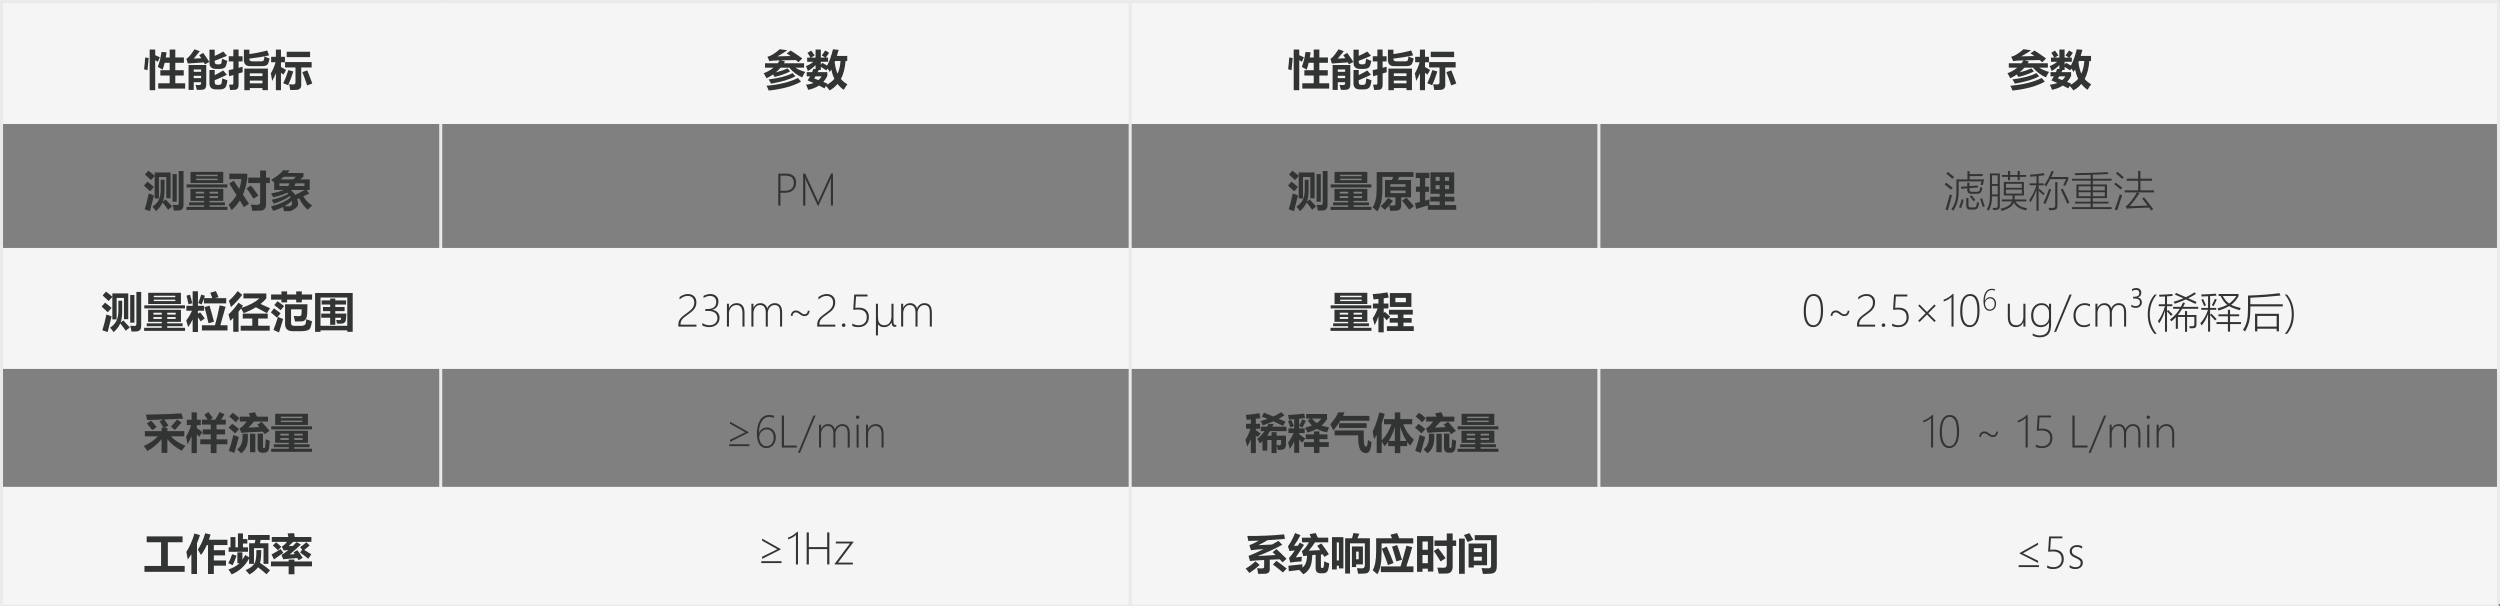 <?xml version="1.0" encoding="utf-8"?>
<!-- Generator: Adobe Illustrator 17.0.0, SVG Export Plug-In . SVG Version: 6.00 Build 0)  -->
<!DOCTYPE svg PUBLIC "-//W3C//DTD SVG 1.1//EN" "http://www.w3.org/Graphics/SVG/1.1/DTD/svg11.dtd">
<svg version="1.1" id="图层_1" xmlns="http://www.w3.org/2000/svg" xmlns:xlink="http://www.w3.org/1999/xlink" x="0px" y="0px"
	 width="826.75px" height="200.5px" viewBox="0.25 0 826.75 200.5" enable-background="new 0.25 0 826.75 200.5"
	 xml:space="preserve">
<rect x="0.25" y="0" width="826.75" height="200.5" fill="#808080" stroke="none"/>
<rect x="145.5" y="0.829" fill="#EAEAEA" width="1" height="199.337"/>
<rect x="528.5" y="1" fill="#EAEAEA" width="1" height="199.5"/>
<rect x="0.25" y="1" fill="#F5F5F5" width="826.25" height="40"/>
<rect x="0.25" y="82" fill="#F5F5F5" width="826.25" height="40"/>
<rect x="0.25" y="161" fill="#F5F5F5" width="826.25" height="40"/>
<rect x="0.25" y="200" fill="#EAEAEA" width="826.25" height="1"/>
<rect x="0.25" fill="#EAEAEA" width="826.25" height="1"/>
<rect x="0.25" y="0.829" fill="#EAEAEA" width="1" height="198.926"/>
<rect x="826" y="0.042" fill="#EAEAEA" width="1" height="199.714"/>
<g>
	<path fill="#323333" d="M48.255,19.024l1.162,0.137c-0.119,1.504-0.25,2.862-0.396,4.074c-0.392-0.155-0.766-0.255-1.121-0.301
		C48.073,21.522,48.191,20.218,48.255,19.024z M51.577,16.372v1.88c0.492,0.205,1.007,0.44,1.545,0.704l-0.697,1.49l-0.848-0.567
		v9.96h-1.832V16.372H51.577z M52.589,27.528h3.773v-2.543h-3.09v-1.777h3.09v-2.434h-1.668c-0.201,0.83-0.419,1.582-0.656,2.256
		c-0.547-0.319-1.084-0.62-1.613-0.902c0.565-1.458,0.975-3.108,1.23-4.949l1.682,0.123c-0.086,0.592-0.178,1.158-0.273,1.695h1.299
		v-2.625h1.859v2.625h2.844v1.777h-2.844v2.434h2.789v1.777h-2.789v2.543h3.254v1.777h-8.887V27.528z"/>
	<path fill="#323333" d="M67.45,17.507c0.666,0.912,1.34,1.896,2.023,2.953c-0.556,0.328-1.039,0.606-1.449,0.834l-0.383-0.663
		l-5.277,0.376l-0.479-1.531c0.611-0.319,1.508-1.381,2.693-3.186l1.736,0.656l-1.996,2.42l2.495-0.103
		c-0.223-0.355-0.449-0.704-0.677-1.046L67.45,17.507z M64.319,29.743H62.61v-8.258h5.852v6.426c0,0.533-0.098,0.946-0.294,1.237
		s-0.492,0.462-0.889,0.513s-1.042,0.068-1.935,0.055c-0.127-0.529-0.273-1.071-0.438-1.627c0.451,0.027,0.807,0.041,1.066,0.041
		c0.355,0,0.574-0.064,0.656-0.191s0.123-0.273,0.123-0.438v-0.328h-2.434V29.743z M66.753,22.962h-2.434v0.779h2.434V22.962z
		 M64.319,25.847h2.434v-0.779h-2.434V25.847z M73.726,19.435c0.684,0.319,1.249,0.551,1.695,0.697
		c-0.127,0.538-0.254,1.015-0.379,1.432s-0.355,0.725-0.69,0.923s-0.771,0.297-1.309,0.297h-1.408c-1.404,0-2.11-0.684-2.119-2.051
		v-4.307h1.736v2.064c1.125-0.515,2.074-0.994,2.844-1.436l1.203,1.395c-0.989,0.451-2.338,0.998-4.047,1.641v0.424
		c0,0.51,0.305,0.766,0.916,0.766h0.438c0.497,0,0.783-0.144,0.858-0.431S73.626,20.091,73.726,19.435z M73.767,25.915
		c0.556,0.228,1.125,0.451,1.709,0.67c-0.173,1.057-0.342,1.739-0.506,2.044s-0.406,0.537-0.725,0.694s-0.715,0.238-1.189,0.243
		H71.62c-1.404,0-2.105-0.688-2.105-2.064v-4.348h1.736v1.702c1.007-0.501,1.951-1.019,2.83-1.552l1.203,1.436
		c-1.244,0.592-2.588,1.189-4.033,1.791v0.697c0,0.556,0.26,0.834,0.779,0.834h0.574c0.401,0,0.667-0.086,0.8-0.26
		S73.657,27,73.767,25.915z"/>
	<path fill="#323333" d="M75.899,18.601h1.518v-2.229h1.736v2.229h1.313v1.695h-1.313v2.126l1.326-0.362
		c-0.009,0.72-0.004,1.331,0.014,1.832c-0.16,0.041-0.606,0.171-1.34,0.39v3.78c0,0.506-0.099,0.893-0.297,1.162
		s-0.483,0.424-0.854,0.465s-0.922,0.068-1.651,0.082c-0.091-0.547-0.205-1.139-0.342-1.777c0.556,0.014,0.93,0.01,1.121-0.01
		s0.287-0.181,0.287-0.482v-2.7l-1.408,0.417l-0.15-2.01c0.506-0.105,1.025-0.221,1.559-0.349v-2.563h-1.518V18.601z M87.712,18.642
		c0.547,0.292,1.112,0.524,1.695,0.697c-0.228,1.23-0.533,1.959-0.916,2.188s-0.852,0.342-1.408,0.342h-4.184
		c-1.331,0-1.996-0.688-1.996-2.064v-3.377h1.818v1.449c1.992-0.264,3.956-0.661,5.893-1.189l0.629,1.627
		c-1.955,0.433-4.129,0.789-6.521,1.066v0.123c0,0.52,0.305,0.779,0.916,0.779h3.021c0.451,0,0.727-0.134,0.827-0.403
		S87.662,19.198,87.712,18.642z M81.054,29.825v-7.137h7.793v7.109h-1.805v-0.684h-4.184v0.711H81.054z M87.042,24.247h-4.184v0.902
		h4.184V24.247z M82.858,27.556h4.184v-0.902h-4.184V27.556z"/>
	<path fill="#323333" d="M89.817,24.274c0.702-1.217,1.221-2.447,1.559-3.691h-1.463v-1.791h1.572v-2.393h1.682v2.393h1.313v1.791
		h-1.313v1.579c0.588,0.328,1.148,0.649,1.682,0.964l-0.848,1.545c-0.191-0.164-0.469-0.369-0.834-0.615v5.783h-1.682v-5.633
		c-0.346,0.893-0.756,1.75-1.23,2.57C90.1,25.829,89.954,24.995,89.817,24.274z M95.614,23.167l1.627,0.465
		c-0.556,1.768-1.125,3.295-1.709,4.58c-0.574-0.292-1.112-0.51-1.613-0.656C94.521,26.325,95.085,24.862,95.614,23.167z
		 M94.521,20.528h8.791v1.777h-3.445v5.852c0,0.488-0.134,0.862-0.403,1.125s-0.655,0.409-1.159,0.441s-1.19,0.048-2.061,0.048
		c-0.127-0.738-0.25-1.372-0.369-1.9c0.483,0.045,0.916,0.068,1.299,0.068c0.529,0,0.793-0.246,0.793-0.738v-4.895h-3.445V20.528z
		 M95.067,17.11h7.725v1.777h-7.725V17.11z M101.862,23.276c0.574,1.376,1.125,2.821,1.654,4.334l-1.682,0.643
		c-0.529-1.613-1.062-3.076-1.6-4.389L101.862,23.276z"/>
	<path fill="#323333" d="M48.98,60.077c0.711,0.52,1.431,1.094,2.16,1.723l-1.23,1.477c-0.538-0.52-1.221-1.153-2.051-1.9
		L48.98,60.077z M49.444,63.987c0.647,0.273,1.217,0.488,1.709,0.643l-1.299,5.168c-0.647-0.237-1.23-0.424-1.75-0.561
		C48.579,67.733,49.025,65.983,49.444,63.987z M51.399,65.628v-7.417l-1.23,1.333c-0.592-0.592-1.253-1.208-1.982-1.846l1.121-1.258
		c0.643,0.465,1.34,1.028,2.092,1.688v-1.101h5.264v8.531h-1.422v-7.027h-2.42v7.096H51.399z M53.396,59.462h1.258v3.514
		c0,1.513-0.175,2.744-0.526,3.691l0.909-0.711c0.775,0.802,1.49,1.582,2.146,2.338l-1.354,1.066
		c-0.574-0.825-1.18-1.627-1.818-2.406c-0.419,1.002-1.148,1.964-2.188,2.885c-0.419-0.602-0.807-1.094-1.162-1.477
		c1.039-0.725,1.754-1.517,2.146-2.375s0.588-1.958,0.588-3.298V59.462z M59.356,56.55h1.586v11.32c0,0.483-0.104,0.866-0.311,1.148
		s-0.482,0.459-0.824,0.53s-1.035,0.099-2.078,0.085c-0.073-0.611-0.214-1.249-0.424-1.914c0.501,0.055,0.98,0.082,1.436,0.082
		c0.41,0,0.615-0.246,0.615-0.738V56.55z M57.306,57.562H58.7v9.146h-1.395V57.562z"/>
	<path fill="#323333" d="M61.913,68.403h5.838v-0.52h-4.977v-0.957h4.977v-0.492h-4.525v-3.979h10.869v3.979h-4.539v0.492h5.072
		v0.957h-5.072v0.52h5.893v1.012H61.913V68.403z M61.968,60.979h13.453v1.012H61.968V60.979z M63.253,56.837h10.828v3.691H63.253
		V56.837z M64.976,64.028h2.775v-0.615h-2.775V64.028z M64.976,65.478h2.775v-0.615h-2.775V65.478z M72.222,57.794h-7.109v0.479
		h7.109V57.794z M72.222,59.571v-0.479h-7.109v0.479H72.222z M72.345,63.413h-2.789v0.615h2.789V63.413z M72.345,65.478v-0.615
		h-2.789v0.615H72.345z"/>
	<path fill="#323333" d="M77.554,59.749l1.812,2.762c0.355-1.016,0.599-2.115,0.731-3.295h-4.02v-1.791h5.934v1.764
		c-0.278,1.905-0.754,3.625-1.429,5.161l2.017,3.042l-1.695,1.107l-1.34-2.201c-0.748,1.203-1.645,2.27-2.693,3.199
		c-0.264-0.538-0.602-1.148-1.012-1.832c1.062-0.902,1.93-1.953,2.604-3.151l-2.399-3.821L77.554,59.749z M83.241,61.335
		c0.884,1.121,1.705,2.229,2.461,3.322l-1.627,1.066c-0.684-1.167-1.436-2.311-2.256-3.432L83.241,61.335z M82.339,58.737h3.938
		v-2.352h1.955v2.352h1.258v1.805h-1.258v6.986c0,0.679-0.149,1.194-0.448,1.545s-0.701,0.543-1.207,0.578s-1.477,0.051-2.912,0.051
		c-0.091-0.611-0.242-1.285-0.451-2.023c0.702,0.055,1.401,0.082,2.099,0.082c0.643,0,0.964-0.296,0.964-0.889v-6.33h-3.938V58.737z
		"/>
	<path fill="#323333" d="M93.892,56.331h2.146c-0.219,0.301-0.449,0.592-0.69,0.875h5.257v1.244l-1.08,0.875h3.145v3.5h-0.991
		l0.827,1.189l-1.955,0.909c0.775,1.308,1.75,2.317,2.926,3.028c-0.602,0.529-1.094,0.998-1.477,1.408
		c-1.076-0.889-2.026-2.156-2.851-3.801l-0.622,0.273c0.196,0.592,0.294,1.171,0.294,1.736c0,0.761-0.843,1.513-2.529,2.256h-2.085
		c-0.105-0.428-0.232-0.889-0.383-1.381c-0.957,0.488-2.028,0.925-3.213,1.313c-0.191-0.438-0.438-0.934-0.738-1.49
		c2.598-0.615,4.76-1.602,6.487-2.96c-0.078-0.155-0.168-0.314-0.273-0.479c-1.422,1.012-3.197,1.857-5.325,2.536
		c-0.182-0.401-0.401-0.838-0.656-1.313c2.306-0.488,4.129-1.132,5.469-1.935c-0.105-0.127-0.216-0.26-0.335-0.396
		c-1.158,0.565-2.705,1.078-4.642,1.538c-0.191-0.401-0.424-0.838-0.697-1.313c1.828-0.301,3.215-0.674,4.163-1.121h-3.151V60.33
		c-0.273-0.26-0.611-0.558-1.012-0.896C91.631,58.505,92.962,57.47,93.892,56.331z M92.647,61.513h2.939
		c0.137-0.246,0.253-0.538,0.349-0.875h-3.288V61.513z M93.03,59.325h4.129l0.998-0.861h-4.054
		C93.766,58.765,93.409,59.052,93.03,59.325z M96.77,66.469c-0.697,0.625-1.513,1.192-2.447,1.702
		c0.643,0.045,1.125,0.068,1.449,0.068c0.725,0,1.087-0.355,1.087-1.066C96.858,66.968,96.829,66.733,96.77,66.469z M101.022,62.825
		h-4.32c-0.05,0.041-0.103,0.082-0.157,0.123c0.529,0.465,0.964,0.961,1.306,1.49C98.857,63.997,99.914,63.458,101.022,62.825z
		 M100.933,61.513v-0.875h-3.001c-0.1,0.328-0.198,0.62-0.294,0.875H100.933z"/>
	<path fill="#323333" d="M34.98,100.077c0.711,0.52,1.431,1.094,2.16,1.723l-1.23,1.477c-0.538-0.52-1.221-1.153-2.051-1.9
		L34.98,100.077z M35.444,103.987c0.647,0.273,1.217,0.488,1.709,0.643l-1.299,5.168c-0.647-0.237-1.23-0.424-1.75-0.561
		C34.579,107.733,35.025,105.983,35.444,103.987z M37.399,105.628v-7.417l-1.23,1.333c-0.592-0.592-1.253-1.208-1.982-1.846
		l1.121-1.258c0.643,0.465,1.34,1.028,2.092,1.688v-1.101h5.264v8.531h-1.422v-7.027h-2.42v7.096H37.399z M39.396,99.462h1.258
		v3.514c0,1.513-0.175,2.744-0.526,3.691l0.909-0.711c0.775,0.802,1.49,1.582,2.146,2.338l-1.354,1.066
		c-0.574-0.825-1.18-1.627-1.818-2.406c-0.419,1.002-1.148,1.964-2.188,2.885c-0.419-0.602-0.807-1.094-1.162-1.477
		c1.039-0.725,1.754-1.517,2.146-2.375s0.588-1.958,0.588-3.298V99.462z M45.356,96.55h1.586v11.32c0,0.483-0.104,0.866-0.311,1.148
		s-0.482,0.459-0.824,0.53s-1.035,0.099-2.078,0.085c-0.073-0.611-0.214-1.249-0.424-1.914c0.501,0.055,0.98,0.082,1.436,0.082
		c0.41,0,0.615-0.246,0.615-0.738V96.55z M43.306,97.562H44.7v9.146h-1.395V97.562z"/>
	<path fill="#323333" d="M47.913,108.403h5.838v-0.52h-4.977v-0.957h4.977v-0.492h-4.525v-3.979h10.869v3.979h-4.539v0.492h5.072
		v0.957h-5.072v0.52h5.893v1.012H47.913V108.403z M47.968,100.979h13.453v1.012H47.968V100.979z M49.253,96.837h10.828v3.691H49.253
		V96.837z M50.976,104.028h2.775v-0.615h-2.775V104.028z M50.976,105.478h2.775v-0.615h-2.775V105.478z M58.222,97.794h-7.109v0.479
		h7.109V97.794z M58.222,99.571v-0.479h-7.109v0.479H58.222z M58.345,103.413h-2.789v0.615h2.789V103.413z M58.345,105.478v-0.615
		h-2.789v0.615H58.345z"/>
	<path fill="#323333" d="M61.886,101.13h2.078v-4.799h1.75v4.799h2.023v1.627h-2.023v0.978l0.697-0.444
		c0.483,0.556,1.002,1.235,1.559,2.037l-1.381,0.93c-0.301-0.488-0.592-0.939-0.875-1.354v4.895h-1.75v-4.163
		c-0.428,0.925-0.93,1.766-1.504,2.522c-0.182-0.748-0.387-1.477-0.615-2.188c0.729-0.93,1.358-2,1.887-3.213h-1.846V101.13z
		 M63.089,97.452c0.283,0.939,0.529,1.887,0.738,2.844l-1.23,0.328c-0.182-0.902-0.401-1.855-0.656-2.857L63.089,97.452z
		 M66.808,97.411l1.203,0.396c-0.091,0.273-0.182,0.538-0.273,0.793h2.728c-0.209-0.588-0.435-1.189-0.677-1.805l1.859-0.533
		c0.31,0.638,0.606,1.308,0.889,2.01l-1.189,0.328h3.705v1.723h-7.369v-1.559c-0.25,0.693-0.501,1.335-0.752,1.928l-1.148-0.492
		C66.183,99.289,66.525,98.359,66.808,97.411z M67.026,107.556h4.313c0.565-1.932,1.083-4.125,1.552-6.576l1.955,0.451l-1.723,6.125
		h2.365v1.723h-8.463V107.556z M69.542,101.075c0.538,1.768,1.03,3.541,1.477,5.318l-1.818,0.492
		c-0.401-1.869-0.843-3.641-1.326-5.318L69.542,101.075z"/>
	<path fill="#323333" d="M79.14,109.716h-1.764v-4.58c-0.328,0.342-0.656,0.666-0.984,0.971c-0.119-0.565-0.31-1.276-0.574-2.133
		c1.139-1.039,2.238-2.329,3.295-3.869l1.49,0.998c-0.168,0.246-0.337,0.485-0.506,0.718c2.525-0.811,4.507-1.857,5.947-3.138
		h-5.291v-1.641h7.574v1.613c-0.542,0.661-1.178,1.283-1.907,1.866c1.212,0.529,2.258,1,3.138,1.415l-1.066,1.613
		c-1.249-0.707-2.454-1.354-3.616-1.941c-1.167,0.72-2.509,1.367-4.026,1.941c-0.264-0.506-0.558-1.021-0.882-1.545
		c-0.278,0.374-0.554,0.736-0.827,1.087V109.716z M78.839,96.263l1.518,1.244c-1.084,1.431-2.324,2.78-3.719,4.047
		c-0.146-0.556-0.374-1.258-0.684-2.105C77.093,98.446,78.055,97.384,78.839,96.263z M79.851,107.72h3.828v-2.379h-3.145V103.7
		h8.258v1.641h-3.158v2.379h3.814v1.641h-9.598V107.72z"/>
	<path fill="#323333" d="M90.884,101.978l2.16,1.613l-1.189,1.463c-0.72-0.656-1.399-1.244-2.037-1.764L90.884,101.978z
		 M89.899,97.384h3.418v-1.012h1.873v1.012h3.008v-1.012h1.859v1.012h3.404v1.723h-3.404v0.889h-1.859v-0.889H95.19v0.889h-1.873
		v-0.889h-3.418V97.384z M92.183,104.794l1.695,0.711c-0.264,0.811-0.715,2.288-1.354,4.43c-0.602-0.283-1.217-0.561-1.846-0.834
		C91.28,107.569,91.782,106.134,92.183,104.794z M92.019,99.612c1.066,0.729,1.795,1.267,2.188,1.613l-1.148,1.367
		c-0.556-0.492-1.258-1.057-2.105-1.695L92.019,99.612z M101.534,105.546c0.848,0.337,1.486,0.574,1.914,0.711
		c-0.201,0.994-0.38,1.7-0.54,2.119s-0.501,0.715-1.025,0.889s-1.178,0.26-1.962,0.26H97.05c-1.686,0-2.529-0.811-2.529-2.434v-6.48
		h7.41l-0.096,3.076c-0.027,0.866-0.202,1.515-0.523,1.948s-0.79,0.649-1.405,0.649l-2.078,0.041
		c-0.137-0.674-0.283-1.285-0.438-1.832c0.702,0.045,1.228,0.068,1.579,0.068c0.433,0,0.715-0.074,0.848-0.222
		s0.198-0.826,0.198-2.034h-3.514v4.635c0,0.529,0.346,0.802,1.039,0.82h2.174c0.474,0,0.844-0.063,1.111-0.188
		s0.432-0.301,0.496-0.526S101.457,106.321,101.534,105.546z"/>
	<path fill="#323333" d="M104.446,109.743V96.892h12.441v12.838h-1.791v-0.479h-8.859v0.492H104.446z M115.097,98.396h-8.859v9.352
		h8.859V98.396z M114.7,100.72h-3.568v0.807h3.076v1.367h-3.076v0.807h3.664l-0.123,1.853c-0.027,0.383-0.13,0.694-0.308,0.933
		s-0.411,0.396-0.701,0.472s-0.947,0.097-1.972,0.065c-0.064-0.383-0.15-0.793-0.26-1.23c0.337,0.045,0.702,0.068,1.094,0.068
		c0.319,0,0.479-0.109,0.479-0.328c0.018-0.137,0.032-0.287,0.041-0.451h-1.914v2.338h-1.695v-2.338h-2.953V103.7h2.953v-0.807
		h-2.379v-1.367h2.379v-0.807h-2.816v-1.381h2.816v-0.615h1.695v0.615h3.568V100.72z"/>
	<path fill="#323333" d="M48.146,142.565h5.523v-1.107h0.636c-0.365-0.661-0.795-1.367-1.292-2.119l1.142-0.602l-5.229,0.164
		c-0.127-0.565-0.278-1.162-0.451-1.791c4.913-0.064,8.828-0.201,11.744-0.41l0.602,1.75l-6.221,0.273
		c0.561,0.784,1.007,1.445,1.34,1.982l-1.429,0.752h1.087v1.107h5.592v1.736h-4.437c1.317,1.344,2.928,2.388,4.833,3.131
		c-0.401,0.447-0.811,0.989-1.23,1.627c-2.028-1.066-3.614-2.342-4.758-3.828v4.539h-1.928v-4.525
		c-1.171,1.49-2.725,2.789-4.662,3.896c-0.346-0.538-0.752-1.084-1.217-1.641c1.814-0.77,3.361-1.836,4.642-3.199h-4.286V142.565z
		 M50.183,139.065c0.638,0.674,1.262,1.385,1.873,2.133l-1.463,1.066c-0.547-0.748-1.135-1.486-1.764-2.215L50.183,139.065z
		 M58.796,138.724l1.49,0.984c-0.666,0.82-1.404,1.65-2.215,2.488l-1.313-1.094C57.506,140.319,58.185,139.526,58.796,138.724z"/>
	<path fill="#323333" d="M62.036,138.806h1.572v-2.42h1.736v2.42h1.299v1.791h-1.299v0.998c0.743,0.483,1.349,0.92,1.818,1.313
		l-0.984,1.531c-0.273-0.292-0.551-0.57-0.834-0.834v6.221h-1.736v-5.619c-0.406,1.048-0.843,1.959-1.313,2.734
		c-0.109-0.592-0.283-1.431-0.52-2.516c0.684-1.08,1.244-2.356,1.682-3.828h-1.422V138.806z M66.48,145.286h3.473v-1.641H67.3
		v-1.641h2.652v-1.586H67.04v-1.641h1.887c-0.346-0.561-0.711-1.103-1.094-1.627l1.326-0.889c0.474,0.574,0.971,1.212,1.49,1.914
		l-0.882,0.602h1.661c0.551-0.884,1.035-1.718,1.449-2.502l1.627,0.725c-0.387,0.625-0.766,1.217-1.135,1.777h1.559v1.641h-3.063
		v1.586h2.816v1.641h-2.816v1.641h3.582v1.641h-3.582v2.898h-1.914v-2.898H66.48V145.286z"/>
	<path fill="#323333" d="M77.048,140.146c0.838,0.602,1.586,1.189,2.242,1.764l-1.285,1.422c-0.583-0.574-1.299-1.208-2.146-1.9
		L77.048,140.146z M77.444,143.81c0.592,0.273,1.189,0.51,1.791,0.711l-1.449,5.236c-0.656-0.246-1.276-0.46-1.859-0.643
		C76.456,147.601,76.961,145.833,77.444,143.81z M77.198,136.509c0.711,0.501,1.458,1.089,2.242,1.764l-1.23,1.395
		c-0.793-0.784-1.508-1.431-2.146-1.941L77.198,136.509z M82.23,143.44v1.449c0,2.26-0.729,3.924-2.188,4.99
		c-0.383-0.392-0.838-0.811-1.367-1.258c1.194-0.884,1.791-2.256,1.791-4.115v-1.066H82.23z M79.55,137.794h3.466
		c-0.15-0.351-0.317-0.72-0.499-1.107l2.037-0.369c0.242,0.492,0.469,0.984,0.684,1.477h3.637v1.613h-4.621
		c-0.579,0.679-1.189,1.344-1.832,1.996l3.589-0.157c-0.228-0.278-0.454-0.544-0.677-0.8l1.477-0.943
		c0.966,1.066,1.828,2.055,2.584,2.967l-1.586,1.107l-0.622-0.834c-3.705,0.132-6.082,0.269-7.13,0.41l-0.574-1.518
		c0.611-0.214,1.399-0.957,2.365-2.229H79.55V137.794z M82.927,143.44h1.764v6.111h-1.764V143.44z M88.122,145.259
		c0.447,0.182,0.893,0.351,1.34,0.506c-0.096,1.285-0.181,2.144-0.256,2.577s-0.253,0.77-0.533,1.012s-0.664,0.362-1.152,0.362
		h-0.492c-1.048,0-1.572-0.57-1.572-1.709v-4.607h1.764v4.375c0,0.273,0.091,0.41,0.273,0.41h0.096c0.187,0,0.307-0.134,0.359-0.403
		S88.058,146.671,88.122,145.259z"/>
	<path fill="#323333" d="M89.913,148.403h5.838v-0.52h-4.977v-0.957h4.977v-0.492h-4.525v-3.979h10.869v3.979h-4.539v0.492h5.072
		v0.957h-5.072v0.52h5.893v1.012H89.913V148.403z M89.968,140.979h13.453v1.012H89.968V140.979z M91.253,136.837h10.828v3.691
		H91.253V136.837z M92.976,144.028h2.775v-0.615h-2.775V144.028z M92.976,145.478h2.775v-0.615h-2.775V145.478z M100.222,137.794
		h-7.109v0.479h7.109V137.794z M100.222,139.571v-0.479h-7.109v0.479H100.222z M100.345,143.413h-2.789v0.615h2.789V143.413z
		 M100.345,145.478v-0.615h-2.789v0.615H100.345z"/>
	<path fill="#323333" d="M48.022,187.16h5.496v-7.834h-4.758v-1.941h11.867v1.941h-4.867v7.834h5.564v1.941H48.022V187.16z"/>
	<path fill="#323333" d="M64.552,176.427l1.832,0.533c-0.292,0.916-0.62,1.805-0.984,2.666v10.186H63.54v-6.543
		c-0.374,0.611-0.77,1.206-1.189,1.785c-0.1-0.702-0.255-1.55-0.465-2.543C62.989,180.77,63.877,178.742,64.552,176.427z
		 M74.669,183.66h-3.705v1.682h4.02v1.723h-4.02v2.762h-1.928v-9.57h-0.403c-0.561,1.253-1.196,2.347-1.907,3.281
		c-0.264-0.502-0.615-1.094-1.053-1.777c1.039-1.559,1.85-3.363,2.434-5.414l1.777,0.424c-0.173,0.602-0.355,1.176-0.547,1.723
		h6.111v1.764h-4.484v1.682h3.705V183.66z"/>
	<path fill="#323333" d="M77.021,183.277l1.449,0.492c-0.419,1.221-0.852,2.273-1.299,3.158c-0.501-0.283-0.971-0.511-1.408-0.684
		C76.164,185.533,76.583,184.543,77.021,183.277z M81.355,183.537l1.271,0.793v-4.676h1.859l0.219-1.094h-2.42v-1.641h7.15v1.641
		h-2.98l-0.246,1.094h2.803v6.809h-1.613v-5.168h-3.158v5.168h-1.613v-1.777c-1.276,2.415-3.195,4.17-5.756,5.264
		c-0.246-0.438-0.602-0.984-1.066-1.641c1.467-0.456,2.689-1.145,3.664-2.064h-0.725v-3.582h1.668v2.447
		C80.703,184.662,81.017,184.138,81.355,183.537z M75.858,180.994h0.615v-3.377h1.641v3.377h0.82V176.4h1.668v1.859h1.436v1.477
		h-1.436v1.258h1.668v1.477h-6.412V180.994z M85.032,181.896h1.6v0.506c0,1.549-0.132,2.793-0.396,3.732
		c1.249,0.829,2.352,1.645,3.309,2.447l-1.162,1.326c-0.83-0.766-1.768-1.536-2.816-2.311c-0.602,0.848-1.541,1.645-2.816,2.393
		c-0.438-0.538-0.861-1.017-1.271-1.436c1.549-0.675,2.547-1.459,2.994-2.352c0.374-0.748,0.561-2.023,0.561-3.828V181.896z"/>
	<path fill="#323333" d="M89.858,185.669h5.852v-0.602h1.914v0.602h5.797v1.613h-5.797v2.625H95.71v-2.625h-5.852V185.669z
		 M93.099,181.568l0.834,1.244L90.856,185l-0.807-1.641C90.815,182.958,91.832,182.361,93.099,181.568z M90.132,177.576h5.482
		l-0.232-1.176l2.133-0.082c0.064,0.323,0.134,0.742,0.212,1.258h5.503v1.613h-6.022l-1.47,1.395l1.347-0.027
		c0.41-0.396,0.832-0.825,1.265-1.285l1.395,0.807c-1.039,1.012-2.27,2.105-3.691,3.281l1.675-0.109
		c-0.141-0.219-0.276-0.42-0.403-0.602l1.244-0.711c0.638,0.829,1.235,1.682,1.791,2.557l-1.367,0.766l-0.438-0.719
		c-1.955,0.137-3.504,0.271-4.648,0.404l-0.561-1.436c0.702-0.401,1.46-0.943,2.276-1.627c-0.583,0.045-1.101,0.096-1.552,0.15
		l-0.643-1.271c0.483-0.224,1.066-0.748,1.75-1.572h-5.045V177.576z M90.487,180.406l1.053-1.066
		c0.538,0.419,1.117,0.92,1.736,1.504l-1.107,1.121C91.54,181.335,90.98,180.816,90.487,180.406z M102.669,180.378l-1.805,1.49
		c0.715,0.424,1.495,0.906,2.338,1.449l-1.012,1.463c-0.875-0.729-1.777-1.418-2.707-2.064l0.684-0.938l-0.656-0.813
		c0.793-0.584,1.477-1.131,2.051-1.641L102.669,180.378z"/>
</g>
<g>
	<path fill="#323333" d="M261.54,23.618c-1.376,0.72-3.076,1.331-5.1,1.832c-0.164-0.283-0.344-0.554-0.54-0.813
		c-0.67,0.465-1.392,0.882-2.167,1.251c-0.273-0.565-0.583-1.121-0.93-1.668c1.271-0.479,2.356-1.094,3.254-1.846h-2.816v-1.449
		h4.204c0.228-0.301,0.435-0.618,0.622-0.95c-1.677,0.018-2.793,0.107-3.35,0.267l-0.684-1.463c0.67-0.178,1.315-0.467,1.935-0.868
		s1.342-0.946,2.167-1.634l2.461,0.342c-0.975,0.702-2.06,1.376-3.254,2.023l4.354-0.116l-1.292-0.882l1.326-0.93
		c1.294,0.811,2.575,1.686,3.842,2.625l-1.271,1.244c-0.255-0.232-0.536-0.472-0.841-0.718l-4.99,0.096l1.388,0.349
		c-0.123,0.209-0.249,0.415-0.376,0.615h6.679v1.449h-2.871c0.907,0.602,1.992,1.071,3.254,1.408
		c-0.319,0.465-0.656,1.066-1.012,1.805c-1.659-0.707-3.085-1.777-4.279-3.213h-2.851c-0.479,0.556-1.002,1.073-1.572,1.552
		c1.472-0.36,2.769-0.791,3.89-1.292L261.54,23.618z M264.124,25.792l1.025,1.203c-2.58,1.477-6.139,2.461-10.678,2.953
		c-0.201-0.538-0.447-1.066-0.738-1.586C257.989,27.989,261.453,27.132,264.124,25.792z M263.276,25.218
		c-1.695,0.994-4.375,1.809-8.039,2.447c-0.146-0.346-0.415-0.811-0.807-1.395c3.545-0.447,6.189-1.144,7.93-2.092L263.276,25.218z"
		/>
	<path fill="#323333" d="M267.186,19.052h1.066c-0.242-0.488-0.565-1.007-0.971-1.559l1.23-0.766
		c0.283,0.337,0.666,0.866,1.148,1.586l-1.23,0.738h1.531v-2.68h1.736v2.68h1.436l-1.135-0.738c0.456-0.556,0.838-1.098,1.148-1.627
		l1.285,0.766c-0.305,0.52-0.684,1.053-1.135,1.6h0.793v1.395h-2.393v0.957l0.465-0.629c0.57,0.305,1.11,0.606,1.62,0.902
		c0.748-1.385,1.392-3.176,1.935-5.373l1.873,0.178c-0.182,0.707-0.376,1.381-0.581,2.023h3.425v1.668h-0.554
		c-0.196,2.416-0.708,4.4-1.538,5.954c0.583,0.679,1.299,1.265,2.146,1.757c-0.328,0.374-0.725,0.98-1.189,1.818
		c-0.797-0.533-1.488-1.18-2.071-1.941c-0.752,0.884-1.625,1.6-2.618,2.146c-0.369-0.524-0.777-1.016-1.224-1.477l-0.485,0.807
		c-0.547-0.314-1.144-0.633-1.791-0.957c-0.998,0.666-2.192,1.139-3.582,1.422c-0.164-0.501-0.406-1.062-0.725-1.682
		c0.953-0.1,1.791-0.292,2.516-0.574c-0.629-0.278-1.294-0.561-1.996-0.848c0.31-0.451,0.588-0.902,0.834-1.354h-1.121v-1.395h1.798
		c0.15-0.36,0.28-0.72,0.39-1.08l0.738,0.068v-1.313c-0.674,0.711-1.522,1.372-2.543,1.982c-0.191-0.611-0.406-1.158-0.643-1.641
		c0.907-0.351,1.725-0.825,2.454-1.422h-2.044V19.052z M269.51,25.956l1.422,0.533c0.41-0.355,0.748-0.77,1.012-1.244h-2.03
		L269.51,25.956z M271.698,23.153h-0.69c-0.105,0.223-0.221,0.456-0.349,0.697h3.186v1.271c-0.355,0.743-0.8,1.401-1.333,1.976
		l1.36,0.54l-0.273,0.444c1.007-0.524,1.866-1.203,2.577-2.037c-0.447-0.916-0.789-1.941-1.025-3.076
		c-0.16,0.287-0.321,0.563-0.485,0.827c-0.209-0.365-0.454-0.741-0.731-1.128l-0.403,0.608c-0.565-0.383-1.176-0.77-1.832-1.162
		V23.153z M276.278,20.563c0.182,1.518,0.501,2.787,0.957,3.808c0.542-1.194,0.866-2.593,0.971-4.197h-1.777
		C276.383,20.305,276.333,20.435,276.278,20.563z"/>
	<path fill="#323333" d="M258.351,63.755V68h-0.731V57.411h2.55c1.089,0,1.922,0.253,2.499,0.759s0.865,1.242,0.865,2.208
		c0,0.984-0.321,1.793-0.964,2.427s-1.542,0.95-2.7,0.95H258.351z M258.351,58.088v4.997h1.504c0.953,0,1.678-0.228,2.177-0.684
		s0.749-1.101,0.749-1.935c0-1.586-0.914-2.379-2.741-2.379H258.351z"/>
	<path fill="#323333" d="M275.017,68v-7.513c0-0.182,0.027-0.702,0.082-1.559h-0.027c-0.155,0.396-0.283,0.704-0.383,0.923
		L270.922,68h-0.239l-3.78-8.107c-0.123-0.26-0.239-0.592-0.349-0.998h-0.034c0.037,0.474,0.055,0.946,0.055,1.415V68h-0.731V57.411
		h0.677l3.951,8.531c0.023,0.045,0.05,0.112,0.082,0.198c0.027,0.082,0.059,0.167,0.096,0.253c0.05,0.127,0.1,0.269,0.15,0.424
		h0.048l0.082-0.232c0.004-0.023,0.089-0.257,0.253-0.704l3.89-8.47h0.649V68H275.017z"/>
	<path fill="#323333" d="M224.571,108v-0.492c0-0.333,0.026-0.63,0.079-0.892s0.134-0.503,0.246-0.725s0.25-0.43,0.414-0.625
		s0.356-0.391,0.578-0.584s0.471-0.393,0.749-0.598s0.581-0.428,0.909-0.67c0.319-0.228,0.618-0.456,0.896-0.684
		s0.521-0.472,0.728-0.731s0.372-0.546,0.492-0.858s0.181-0.671,0.181-1.077c0-0.697-0.194-1.24-0.581-1.627
		s-0.93-0.581-1.627-0.581c-0.474,0-0.93,0.104-1.367,0.311s-0.866,0.496-1.285,0.865v-0.8c0.406-0.31,0.842-0.554,1.309-0.731
		s0.954-0.267,1.459-0.267c0.424,0,0.808,0.065,1.152,0.195s0.638,0.312,0.882,0.547s0.432,0.52,0.564,0.854s0.198,0.71,0.198,1.125
		c0,0.488-0.069,0.919-0.208,1.295s-0.329,0.718-0.571,1.025s-0.523,0.59-0.844,0.848s-0.662,0.516-1.022,0.776
		c-0.479,0.337-0.883,0.638-1.213,0.902s-0.598,0.522-0.803,0.772s-0.353,0.508-0.444,0.772s-0.137,0.572-0.137,0.923v0.109h5.264
		V108H224.571z"/>
	<path fill="#323333" d="M232.494,107.624v-0.772c0.807,0.474,1.568,0.711,2.283,0.711c0.852,0,1.519-0.218,2-0.653
		s0.721-1.004,0.721-1.706c0-0.784-0.277-1.377-0.831-1.781s-1.341-0.605-2.362-0.605h-0.813v-0.622h0.725
		c0.943,0,1.662-0.201,2.157-0.602s0.742-0.968,0.742-1.702c0-0.633-0.179-1.131-0.537-1.494s-0.883-0.543-1.576-0.543
		c-0.661,0-1.356,0.232-2.085,0.697v-0.725c0.797-0.396,1.529-0.595,2.194-0.595c0.834,0,1.496,0.227,1.986,0.68
		s0.735,1.054,0.735,1.801c0,1.436-0.686,2.347-2.058,2.734v0.027c0.738,0.073,1.329,0.348,1.771,0.824s0.663,1.077,0.663,1.801
		c0,0.925-0.32,1.67-0.96,2.235s-1.469,0.848-2.485,0.848C233.975,108.185,233.218,107.998,232.494,107.624z"/>
	<path fill="#323333" d="M245.783,108v-4.402c0-1.814-0.654-2.721-1.962-2.721c-0.729,0-1.329,0.267-1.798,0.8
		s-0.704,1.194-0.704,1.982V108h-0.677v-7.561h0.677v1.374h0.034c0.551-1.039,1.413-1.559,2.584-1.559
		c0.816,0,1.44,0.272,1.873,0.817s0.649,1.32,0.649,2.328V108H245.783z"/>
	<path fill="#323333" d="M258.217,108v-4.546c0-0.953-0.149-1.62-0.448-2.003s-0.769-0.574-1.412-0.574
		c-0.597,0-1.112,0.255-1.545,0.766s-0.649,1.153-0.649,1.928V108h-0.677v-4.601c0-1.682-0.64-2.522-1.921-2.522
		c-0.615,0-1.128,0.257-1.538,0.772s-0.615,1.18-0.615,1.996V108h-0.677v-7.561h0.677v1.258h0.034
		c0.524-0.961,1.294-1.442,2.311-1.442c0.551,0,1.023,0.158,1.415,0.475s0.656,0.735,0.793,1.254
		c0.237-0.547,0.575-0.972,1.015-1.275s0.917-0.455,1.432-0.455c1.654,0,2.481,1.023,2.481,3.069V108H258.217z"/>
	<path fill="#323333" d="M267.979,102.75c-0.037,0.561-0.205,0.998-0.506,1.313s-0.707,0.472-1.217,0.472
		c-0.465,0-0.959-0.205-1.483-0.615c-0.515-0.415-0.948-0.622-1.299-0.622c-0.693,0-1.069,0.39-1.128,1.169h-0.574
		c0.027-0.556,0.194-0.994,0.499-1.313s0.711-0.479,1.217-0.479c0.469,0,0.95,0.198,1.442,0.595
		c0.346,0.269,0.605,0.447,0.776,0.533s0.366,0.13,0.584,0.13c0.652,0,1.025-0.394,1.121-1.183H267.979z"/>
	<path fill="#323333" d="M270.488,108v-0.492c0-0.333,0.026-0.63,0.079-0.892s0.134-0.503,0.246-0.725s0.25-0.43,0.414-0.625
		s0.356-0.391,0.578-0.584s0.471-0.393,0.749-0.598s0.581-0.428,0.909-0.67c0.319-0.228,0.618-0.456,0.896-0.684
		s0.521-0.472,0.728-0.731s0.372-0.546,0.492-0.858s0.181-0.671,0.181-1.077c0-0.697-0.194-1.24-0.581-1.627
		s-0.93-0.581-1.627-0.581c-0.474,0-0.93,0.104-1.367,0.311s-0.866,0.496-1.285,0.865v-0.8c0.406-0.31,0.842-0.554,1.309-0.731
		s0.954-0.267,1.459-0.267c0.424,0,0.808,0.065,1.152,0.195s0.638,0.312,0.882,0.547s0.432,0.52,0.564,0.854s0.198,0.71,0.198,1.125
		c0,0.488-0.069,0.919-0.208,1.295s-0.329,0.718-0.571,1.025s-0.523,0.59-0.844,0.848s-0.662,0.516-1.022,0.776
		c-0.479,0.337-0.883,0.638-1.213,0.902s-0.598,0.522-0.803,0.772s-0.353,0.508-0.444,0.772s-0.137,0.572-0.137,0.923v0.109h5.264
		V108H270.488z"/>
	<path fill="#323333" d="M279.238,108.13c-0.168,0-0.309-0.057-0.42-0.171s-0.167-0.255-0.167-0.424
		c0-0.173,0.056-0.314,0.167-0.424s0.252-0.164,0.42-0.164s0.312,0.055,0.431,0.164s0.178,0.25,0.178,0.424
		c0,0.168-0.059,0.31-0.178,0.424S279.406,108.13,279.238,108.13z"/>
	<path fill="#323333" d="M282.102,107.788v-0.786c0.679,0.374,1.354,0.561,2.023,0.561c0.866,0,1.542-0.238,2.03-0.714
		s0.731-1.111,0.731-1.904c0-1.723-0.982-2.584-2.946-2.584c-0.442,0-0.95,0.03-1.524,0.089l0.321-5.038h4.402v0.622h-3.801
		L283.1,101.8c0.506-0.041,0.868-0.062,1.087-0.062c1.121,0,1.969,0.274,2.543,0.824s0.861,1.313,0.861,2.293
		c0,0.989-0.305,1.791-0.916,2.406s-1.481,0.923-2.611,0.923C283.321,108.185,282.667,108.052,282.102,107.788z"/>
	<path fill="#323333" d="M295.07,106.653c-0.242,0.474-0.574,0.848-0.998,1.121s-0.902,0.41-1.436,0.41
		c-0.296,0-0.549-0.025-0.759-0.075s-0.391-0.117-0.543-0.202s-0.284-0.184-0.393-0.297s-0.214-0.235-0.314-0.362h-0.034v3.671
		h-0.677v-10.479h0.677v4.266c0,0.355,0.025,0.704,0.075,1.046s0.15,0.647,0.301,0.916s0.365,0.485,0.643,0.649
		s0.645,0.246,1.101,0.246c0.328,0,0.635-0.063,0.919-0.188s0.532-0.311,0.742-0.557s0.376-0.553,0.499-0.919
		s0.185-0.792,0.185-1.275v-4.184h0.677v5.872c0,0.214,0.014,0.396,0.041,0.543s0.066,0.268,0.116,0.359s0.109,0.156,0.178,0.195
		s0.144,0.058,0.226,0.058c0.068,0,0.127-0.003,0.178-0.01s0.112-0.02,0.185-0.038v0.567c-0.086,0.027-0.179,0.049-0.277,0.065
		s-0.195,0.024-0.291,0.024c-0.324,0-0.564-0.123-0.721-0.369s-0.247-0.597-0.27-1.053H295.07z"/>
	<path fill="#323333" d="M307.737,108v-4.546c0-0.953-0.149-1.62-0.448-2.003s-0.769-0.574-1.412-0.574
		c-0.597,0-1.112,0.255-1.545,0.766s-0.649,1.153-0.649,1.928V108h-0.677v-4.601c0-1.682-0.64-2.522-1.921-2.522
		c-0.615,0-1.128,0.257-1.538,0.772s-0.615,1.18-0.615,1.996V108h-0.677v-7.561h0.677v1.258h0.034
		c0.524-0.961,1.294-1.442,2.311-1.442c0.551,0,1.023,0.158,1.415,0.475s0.656,0.735,0.793,1.254
		c0.237-0.547,0.575-0.972,1.015-1.275s0.917-0.455,1.432-0.455c1.654,0,2.481,1.023,2.481,3.069V108H307.737z"/>
	<path fill="#323333" d="M241.391,147.535v-0.622h6.699v0.622H241.391z M241.664,146.154v-0.711l5.004-2.461v-0.034l-5.004-2.796
		v-0.697l6.152,3.452v0.13L241.664,146.154z"/>
	<path fill="#323333" d="M256.204,137.493v0.725c-0.501-0.242-1.021-0.362-1.559-0.362c-0.524,0-0.996,0.129-1.415,0.386
		s-0.777,0.621-1.073,1.09s-0.523,1.028-0.68,1.675s-0.236,1.36-0.236,2.14h0.034c0.515-1.18,1.397-1.771,2.646-1.771
		c0.433,0,0.827,0.084,1.183,0.253s0.66,0.4,0.913,0.694s0.449,0.639,0.588,1.036s0.208,0.825,0.208,1.285
		c0,0.51-0.078,0.982-0.232,1.415s-0.373,0.807-0.653,1.121s-0.614,0.561-1.001,0.738s-0.813,0.267-1.278,0.267
		c-0.483,0-0.917-0.105-1.302-0.314s-0.711-0.517-0.978-0.923s-0.469-0.91-0.608-1.514s-0.208-1.295-0.208-2.075
		c0-0.925,0.091-1.765,0.273-2.519s0.449-1.398,0.8-1.931s0.782-0.946,1.292-1.237s1.091-0.438,1.743-0.438
		C255.243,137.233,255.757,137.32,256.204,137.493z M253.771,141.998c-0.351,0-0.676,0.073-0.974,0.219s-0.556,0.337-0.772,0.574
		s-0.386,0.508-0.509,0.813s-0.185,0.615-0.185,0.93c0,0.406,0.057,0.792,0.171,1.159s0.274,0.688,0.482,0.964
		s0.457,0.496,0.749,0.66s0.618,0.246,0.978,0.246c0.342,0,0.659-0.069,0.95-0.208s0.543-0.333,0.755-0.581s0.378-0.542,0.499-0.882
		s0.181-0.71,0.181-1.111c0-0.415-0.054-0.793-0.161-1.135s-0.261-0.635-0.461-0.878s-0.444-0.433-0.731-0.567
		S254.13,141.998,253.771,141.998z"/>
	<path fill="#323333" d="M258.788,148v-10.589h0.731v9.926h4.245V148H258.788z"/>
	<path fill="#323333" d="M264.817,149.757h-0.677l5.113-12.346h0.711L264.817,149.757z"/>
	<path fill="#323333" d="M280.581,148v-4.546c0-0.953-0.149-1.62-0.448-2.003s-0.769-0.574-1.412-0.574
		c-0.597,0-1.112,0.255-1.545,0.766s-0.649,1.153-0.649,1.928V148h-0.677v-4.601c0-1.682-0.64-2.522-1.921-2.522
		c-0.615,0-1.128,0.257-1.538,0.772s-0.615,1.18-0.615,1.996V148H271.1v-7.561h0.677v1.258h0.034
		c0.524-0.961,1.294-1.442,2.311-1.442c0.551,0,1.023,0.158,1.415,0.475s0.656,0.735,0.793,1.254
		c0.237-0.547,0.575-0.972,1.015-1.275s0.917-0.455,1.432-0.455c1.654,0,2.481,1.023,2.481,3.069V148H280.581z"/>
	<path fill="#323333" d="M283.862,138.532c-0.15,0-0.281-0.054-0.393-0.161s-0.167-0.245-0.167-0.414
		c0-0.16,0.057-0.291,0.171-0.393s0.244-0.154,0.39-0.154c0.15,0,0.284,0.049,0.4,0.147s0.174,0.231,0.174,0.4
		c0,0.16-0.057,0.295-0.171,0.407S284.017,138.532,283.862,138.532z M283.527,148v-7.561h0.677V148H283.527z"/>
	<path fill="#323333" d="M291.772,148v-4.402c0-1.814-0.654-2.721-1.962-2.721c-0.729,0-1.329,0.267-1.798,0.8
		s-0.704,1.194-0.704,1.982V148h-0.677v-7.561h0.677v1.374h0.034c0.551-1.039,1.413-1.559,2.584-1.559
		c0.816,0,1.44,0.272,1.873,0.817s0.649,1.32,0.649,2.328V148H291.772z"/>
</g>
<g>
	<path fill="#323333" d="M252.01,186.202v-0.622h6.699v0.622H252.01z M252.284,184.821v-0.711l5.004-2.461v-0.034l-5.004-2.796
		v-0.697l6.152,3.452v0.13L252.284,184.821z"/>
	<path fill="#323333" d="M264.144,175.845v10.821h-0.677v-9.755c-0.342,0.328-0.73,0.609-1.166,0.845
		c-0.435,0.234-0.91,0.443-1.425,0.625v-0.615c0.31-0.104,0.597-0.222,0.861-0.352s0.519-0.274,0.762-0.435
		c0.244-0.159,0.481-0.334,0.711-0.522c0.23-0.189,0.464-0.394,0.701-0.612H264.144z"/>
	<path fill="#323333" d="M273.796,186.667v-5.079h-6.057v5.079h-0.731v-10.589h0.731v4.847h6.057v-4.847h0.725v10.589H273.796z"/>
	<path fill="#323333" d="M277.413,186.044h4.874v0.622h-5.981v-0.26l5.018-6.679h-4.662v-0.622h5.811v0.185L277.413,186.044z"/>
</g>
<g>
	<path fill="#323333" d="M426.588,19.024l1.162,0.137c-0.119,1.504-0.25,2.862-0.396,4.074c-0.392-0.155-0.766-0.255-1.121-0.301
		C426.406,21.522,426.524,20.218,426.588,19.024z M429.91,16.372v1.88c0.492,0.205,1.007,0.44,1.545,0.704l-0.697,1.49l-0.848-0.567
		v9.96h-1.832V16.372H429.91z M430.922,27.528h3.773v-2.543h-3.09v-1.777h3.09v-2.434h-1.668c-0.201,0.83-0.419,1.582-0.656,2.256
		c-0.547-0.319-1.084-0.62-1.613-0.902c0.565-1.458,0.975-3.108,1.23-4.949l1.682,0.123c-0.086,0.592-0.178,1.158-0.273,1.695h1.299
		v-2.625h1.859v2.625h2.844v1.777h-2.844v2.434h2.789v1.777h-2.789v2.543h3.254v1.777h-8.887V27.528z"/>
	<path fill="#323333" d="M445.783,17.507c0.666,0.912,1.34,1.896,2.023,2.953c-0.556,0.328-1.039,0.606-1.449,0.834l-0.383-0.663
		l-5.277,0.376l-0.479-1.531c0.611-0.319,1.508-1.381,2.693-3.186l1.736,0.656l-1.996,2.42l2.495-0.103
		c-0.223-0.355-0.449-0.704-0.677-1.046L445.783,17.507z M442.652,29.743h-1.709v-8.258h5.852v6.426
		c0,0.533-0.098,0.946-0.294,1.237s-0.492,0.462-0.889,0.513s-1.042,0.068-1.935,0.055c-0.127-0.529-0.273-1.071-0.438-1.627
		c0.451,0.027,0.807,0.041,1.066,0.041c0.355,0,0.574-0.064,0.656-0.191s0.123-0.273,0.123-0.438v-0.328h-2.434V29.743z
		 M445.086,22.962h-2.434v0.779h2.434V22.962z M442.652,25.847h2.434v-0.779h-2.434V25.847z M452.059,19.435
		c0.684,0.319,1.249,0.551,1.695,0.697c-0.127,0.538-0.254,1.015-0.379,1.432s-0.355,0.725-0.69,0.923s-0.771,0.297-1.309,0.297
		h-1.408c-1.404,0-2.11-0.684-2.119-2.051v-4.307h1.736v2.064c1.125-0.515,2.074-0.994,2.844-1.436l1.203,1.395
		c-0.989,0.451-2.338,0.998-4.047,1.641v0.424c0,0.51,0.305,0.766,0.916,0.766h0.438c0.497,0,0.783-0.144,0.858-0.431
		S451.959,20.091,452.059,19.435z M452.1,25.915c0.556,0.228,1.125,0.451,1.709,0.67c-0.173,1.057-0.342,1.739-0.506,2.044
		s-0.406,0.537-0.725,0.694s-0.715,0.238-1.189,0.243h-1.436c-1.404,0-2.105-0.688-2.105-2.064v-4.348h1.736v1.702
		c1.007-0.501,1.951-1.019,2.83-1.552l1.203,1.436c-1.244,0.592-2.588,1.189-4.033,1.791v0.697c0,0.556,0.26,0.834,0.779,0.834
		h0.574c0.401,0,0.667-0.086,0.8-0.26S451.99,27,452.1,25.915z"/>
	<path fill="#323333" d="M454.232,18.601h1.518v-2.229h1.736v2.229h1.313v1.695h-1.313v2.126l1.326-0.362
		c-0.009,0.72-0.004,1.331,0.014,1.832c-0.16,0.041-0.606,0.171-1.34,0.39v3.78c0,0.506-0.099,0.893-0.297,1.162
		s-0.483,0.424-0.854,0.465s-0.922,0.068-1.651,0.082c-0.091-0.547-0.205-1.139-0.342-1.777c0.556,0.014,0.93,0.01,1.121-0.01
		s0.287-0.181,0.287-0.482v-2.7l-1.408,0.417l-0.15-2.01c0.506-0.105,1.025-0.221,1.559-0.349v-2.563h-1.518V18.601z
		 M466.045,18.642c0.547,0.292,1.112,0.524,1.695,0.697c-0.228,1.23-0.533,1.959-0.916,2.188s-0.852,0.342-1.408,0.342h-4.184
		c-1.331,0-1.996-0.688-1.996-2.064v-3.377h1.818v1.449c1.992-0.264,3.956-0.661,5.893-1.189l0.629,1.627
		c-1.955,0.433-4.129,0.789-6.521,1.066v0.123c0,0.52,0.305,0.779,0.916,0.779h3.021c0.451,0,0.727-0.134,0.827-0.403
		S465.995,19.198,466.045,18.642z M459.387,29.825v-7.137h7.793v7.109h-1.805v-0.684h-4.184v0.711H459.387z M465.375,24.247h-4.184
		v0.902h4.184V24.247z M461.191,27.556h4.184v-0.902h-4.184V27.556z"/>
	<path fill="#323333" d="M468.15,24.274c0.702-1.217,1.221-2.447,1.559-3.691h-1.463v-1.791h1.572v-2.393h1.682v2.393h1.313v1.791
		H471.5v1.579c0.588,0.328,1.148,0.649,1.682,0.964l-0.848,1.545c-0.191-0.164-0.469-0.369-0.834-0.615v5.783h-1.682v-5.633
		c-0.346,0.893-0.756,1.75-1.23,2.57C468.433,25.829,468.287,24.995,468.15,24.274z M473.947,23.167l1.627,0.465
		c-0.556,1.768-1.125,3.295-1.709,4.58c-0.574-0.292-1.112-0.51-1.613-0.656C472.854,26.325,473.418,24.862,473.947,23.167z
		 M472.854,20.528h8.791v1.777h-3.445v5.852c0,0.488-0.134,0.862-0.403,1.125s-0.655,0.409-1.159,0.441s-1.19,0.048-2.061,0.048
		c-0.127-0.738-0.25-1.372-0.369-1.9c0.483,0.045,0.916,0.068,1.299,0.068c0.529,0,0.793-0.246,0.793-0.738v-4.895h-3.445V20.528z
		 M473.4,17.11h7.725v1.777H473.4V17.11z M480.195,23.276c0.574,1.376,1.125,2.821,1.654,4.334l-1.682,0.643
		c-0.529-1.613-1.062-3.076-1.6-4.389L480.195,23.276z"/>
	<path fill="#323333" d="M427.313,60.077c0.711,0.52,1.431,1.094,2.16,1.723l-1.23,1.477c-0.538-0.52-1.221-1.153-2.051-1.9
		L427.313,60.077z M427.777,63.987c0.647,0.273,1.217,0.488,1.709,0.643l-1.299,5.168c-0.647-0.237-1.23-0.424-1.75-0.561
		C426.912,67.733,427.358,65.983,427.777,63.987z M429.732,65.628v-7.417l-1.23,1.333c-0.592-0.592-1.253-1.208-1.982-1.846
		l1.121-1.258c0.643,0.465,1.34,1.028,2.092,1.688v-1.101h5.264v8.531h-1.422v-7.027h-2.42v7.096H429.732z M431.729,59.462h1.258
		v3.514c0,1.513-0.175,2.744-0.526,3.691l0.909-0.711c0.775,0.802,1.49,1.582,2.146,2.338l-1.354,1.066
		c-0.574-0.825-1.18-1.627-1.818-2.406c-0.419,1.002-1.148,1.964-2.188,2.885c-0.419-0.602-0.807-1.094-1.162-1.477
		c1.039-0.725,1.754-1.517,2.146-2.375s0.588-1.958,0.588-3.298V59.462z M437.689,56.55h1.586v11.32
		c0,0.483-0.104,0.866-0.311,1.148s-0.482,0.459-0.824,0.53s-1.035,0.099-2.078,0.085c-0.073-0.611-0.214-1.249-0.424-1.914
		c0.501,0.055,0.98,0.082,1.436,0.082c0.41,0,0.615-0.246,0.615-0.738V56.55z M435.639,57.562h1.395v9.146h-1.395V57.562z"/>
	<path fill="#323333" d="M440.246,68.403h5.838v-0.52h-4.977v-0.957h4.977v-0.492h-4.525v-3.979h10.869v3.979h-4.539v0.492h5.072
		v0.957h-5.072v0.52h5.893v1.012h-13.535V68.403z M440.301,60.979h13.453v1.012h-13.453V60.979z M441.586,56.837h10.828v3.691
		h-10.828V56.837z M443.309,64.028h2.775v-0.615h-2.775V64.028z M443.309,65.478h2.775v-0.615h-2.775V65.478z M450.555,57.794
		h-7.109v0.479h7.109V57.794z M450.555,59.571v-0.479h-7.109v0.479H450.555z M450.678,63.413h-2.789v0.615h2.789V63.413z
		 M450.678,65.478v-0.615h-2.789v0.615H450.678z"/>
	<path fill="#323333" d="M459.359,65.423l1.531,1.025c-0.374,0.488-0.779,0.975-1.217,1.463c0.479,0.045,0.92,0.068,1.326,0.068
		c0.474,0,0.711-0.201,0.711-0.602v-2.119h-3.445V59.53h2.311c0.146-0.342,0.276-0.688,0.39-1.039h-3.562v4.061
		c0,3.318-0.57,5.77-1.709,7.355c-0.492-0.501-1.007-0.939-1.545-1.313c0.912-1.212,1.367-3.309,1.367-6.289v-5.414h12.154v1.6
		h-4.689c-0.15,0.365-0.31,0.711-0.479,1.039h4.375v5.729h-3.254v2.666c0,0.551-0.133,0.975-0.4,1.271s-0.69,0.457-1.271,0.482
		s-1.25,0.033-2.006,0.024c-0.078-0.611-0.196-1.178-0.355-1.702c-0.424,0.465-0.875,0.932-1.354,1.401l-1.381-1.217
		C457.833,67.282,458.667,66.362,459.359,65.423z M465.074,60.925h-5.004v0.834h5.004V60.925z M465.074,63.864v-0.848h-5.004v0.848
		H465.074z M465.334,65.368c0.82,0.857,1.654,1.8,2.502,2.83l-1.559,1.135c-0.738-0.984-1.527-1.982-2.365-2.994L465.334,65.368z"/>
	<path fill="#323333" d="M468.561,69.101l-0.383-1.941l1.627-0.369v-3.363h-1.313v-1.695h1.313V58.86h-1.367v-1.723h4.484v1.723
		h-1.367v2.871h1.271v1.695h-1.271v2.919c0.488-0.132,0.961-0.267,1.422-0.403c-0.037,0.647-0.041,1.271-0.014,1.873h3.391v-1.189
		h-3.117v-1.559h3.117v-0.984h-3.049v-7.096h7.848v7.096h-3.049v0.984h3.117v1.559h-3.117v1.189h3.719v1.559h-9.379v-1.442
		C471.24,68.264,469.946,68.654,468.561,69.101z M475.014,59.817h1.34v-1.299h-1.34V59.817z M475.014,62.552h1.34v-1.313h-1.34
		V62.552z M479.443,58.519h-1.34v1.299h1.34V58.519z M479.443,62.552v-1.313h-1.34v1.313H479.443z"/>
	<path fill="#323333" d="M440.246,108.403h5.838v-0.52h-4.977v-0.957h4.977v-0.492h-4.525v-3.979h10.869v3.979h-4.539v0.492h5.072
		v0.957h-5.072v0.52h5.893v1.012h-13.535V108.403z M440.301,100.979h13.453v1.012h-13.453V100.979z M441.586,96.837h10.828v3.691
		h-10.828V96.837z M443.309,104.028h2.775v-0.615h-2.775V104.028z M443.309,105.478h2.775v-0.615h-2.775V105.478z M450.555,97.794
		h-7.109v0.479h7.109V97.794z M450.555,99.571v-0.479h-7.109v0.479H450.555z M450.678,103.413h-2.789v0.615h2.789V103.413z
		 M450.678,105.478v-0.615h-2.789v0.615H450.678z"/>
	<path fill="#323333" d="M454.273,100.378h1.818v-1.504c-0.542,0.055-1.084,0.1-1.627,0.137c-0.064-0.693-0.146-1.276-0.246-1.75
		c1.44-0.073,3.063-0.264,4.867-0.574l0.424,1.709c-0.556,0.1-1.112,0.189-1.668,0.267v1.716h1.559v1.627h-1.559v1.504l0.383-0.383
		c0.456,0.383,1.048,0.92,1.777,1.613l-1.217,1.176c-0.324-0.401-0.638-0.775-0.943-1.121v5.1h-1.75v-5.271
		c-0.337,1.025-0.752,2.003-1.244,2.933c-0.173-0.784-0.392-1.549-0.656-2.297c0.602-0.834,1.148-1.918,1.641-3.254h-1.559V100.378z
		 M458.895,107.884h3.609v-1.176h-2.68v-1.531h2.68v-1.135h-2.926v-1.586h7.875v1.586h-3.076v1.135h2.707v1.531h-2.707v1.176h3.404
		v1.586h-8.887V107.884z M459.879,96.919h7.123v4.594h-7.123V96.919z M465.184,98.505h-3.486v1.422h3.486V98.505z"/>
	<path fill="#323333" d="M412.109,145.478c0.633-0.961,1.189-2.192,1.668-3.691h-1.449v-1.641h1.572v-1.456l-1.395,0.157
		c-0.045-0.583-0.119-1.13-0.219-1.641c1.313-0.127,2.798-0.314,4.457-0.561l0.314,1.627l-1.504,0.212v1.661h1.395v1.641h-1.395
		v0.485c0.606,0.374,1.135,0.731,1.586,1.073l-1.012,1.189c-0.173-0.164-0.365-0.337-0.574-0.52v5.811H413.9v-4.614
		c-0.406,1.076-0.797,1.898-1.176,2.468C412.506,146.794,412.301,146.061,412.109,145.478z M416.033,145.149
		c0.92-0.72,1.72-1.577,2.399-2.57h-1.237v-1.477h2.099c0.146-0.292,0.285-0.592,0.417-0.902h1.723
		c-0.132,0.31-0.267,0.611-0.403,0.902h4.655v1.477h-5.428c-0.305,0.524-0.626,1.021-0.964,1.49h1.456v-1.162h1.668v1.162h3.104
		v2.912c0,0.629-0.167,1.096-0.502,1.401s-1.065,0.44-2.191,0.403c-0.146-0.711-0.283-1.208-0.41-1.49v2.529h-1.668v-4.32h-1.408
		v3.5h-1.6v-3.11c-0.278,0.278-0.565,0.54-0.861,0.786C416.535,145.96,416.252,145.45,416.033,145.149z M417.523,137.753
		l0.738-1.271l3.11,1.251c0.92-0.424,1.802-0.9,2.646-1.429l0.998,1.107c-0.629,0.374-1.26,0.725-1.894,1.053l2.263,0.984
		l-0.848,1.367c-1.066-0.52-2.133-1.016-3.199-1.49c-1.148,0.52-2.306,0.966-3.473,1.34c-0.237-0.547-0.483-1.016-0.738-1.408
		c0.797-0.214,1.572-0.458,2.324-0.731L417.523,137.753z M423.922,145.505h-1.504v1.682c0.41,0.045,0.711,0.068,0.902,0.068
		c0.401,0,0.602-0.205,0.602-0.615V145.505z"/>
	<path fill="#323333" d="M426.205,139.284l0.998-0.438c0.346,0.684,0.674,1.354,0.984,2.01l-1.176,0.52
		C426.802,140.747,426.533,140.05,426.205,139.284z M426.219,146.366c0.707-0.943,1.317-1.996,1.832-3.158h-1.723v-1.531h1.914
		v-3.049l-1.75,0.15c-0.082-0.501-0.173-1.012-0.273-1.531c1.759-0.091,3.527-0.246,5.305-0.465l0.328,1.477l-1.969,0.219v2.386
		c0.401-0.715,0.734-1.447,0.998-2.194l1.258,0.492c-0.41,0.82-0.802,1.563-1.176,2.229l-1.08-0.499v0.786h1.832v1.531h-1.832v0.369
		c0.766,0.542,1.44,1.043,2.023,1.504l-1.039,1.299c-0.324-0.328-0.652-0.652-0.984-0.971v4.361h-1.641v-3.835
		c-0.456,0.989-0.934,1.834-1.436,2.536C426.606,147.679,426.41,146.977,426.219,146.366z M431.469,146.216h3.309v-0.984h-2.707
		v-1.586h2.707v-0.971h1.805v0.971h2.652v1.586h-2.652v0.984h3.09v1.586h-3.09v1.996h-1.805v-1.996h-3.309V146.216z
		 M439.098,136.919v1.668c-0.492,0.811-1.098,1.529-1.818,2.153c0.693,0.246,1.527,0.435,2.502,0.567
		c-0.246,0.547-0.474,1.098-0.684,1.654c-1.326-0.228-2.461-0.602-3.404-1.121c-0.857,0.469-1.873,0.879-3.049,1.23
		c-0.219-0.538-0.497-1.08-0.834-1.627c0.852-0.214,1.618-0.46,2.297-0.738c-0.515-0.474-0.966-1.016-1.354-1.627l0.902-0.643
		h-1.449v-1.518H439.098z M435.673,139.906c0.666-0.433,1.178-0.923,1.538-1.47h-3.097
		C434.629,139.042,435.149,139.533,435.673,139.906z"/>
	<path fill="#323333" d="M442.803,136.372h2.092c-0.15,0.383-0.319,0.766-0.506,1.148h8.709v1.613h-9.584
		c-0.643,1.057-1.417,2.119-2.324,3.186c-0.365-0.802-0.702-1.477-1.012-2.023C441.399,138.929,442.274,137.621,442.803,136.372z
		 M441.613,143.974v-1.613h9.625v2.283c0,2.06,0.246,3.09,0.738,3.09c0.355,0,0.574-0.743,0.656-2.229
		c0.419,0.31,0.816,0.542,1.189,0.697c-0.105,1.267-0.296,2.19-0.574,2.769s-0.684,0.868-1.217,0.868c-0.889,0-1.548-0.4-1.979-1.2
		s-0.646-2.072-0.646-3.818v-0.848H441.613z M443.09,139.954h9.105v1.559h-9.105V139.954z"/>
	<path fill="#323333" d="M456.406,136.386l1.764,0.451c-0.305,1.167-0.638,2.253-0.998,3.261v5.558
		c1.458-1.522,2.541-3.304,3.247-5.346h-2.468v-1.709h3.568v-2.215h1.805v2.215h3.938v1.709h-2.946
		c0.693,1.937,1.857,3.65,3.493,5.141c-0.392,0.592-0.789,1.24-1.189,1.941c-0.365-0.378-0.707-0.797-1.025-1.258v1.408h-2.27v2.297
		h-1.805v-2.297h-2.201v-1.463c-0.351,0.524-0.734,1.025-1.148,1.504c-0.269-0.438-0.602-0.955-0.998-1.552v3.78h-1.641v-6.016
		c-0.292,0.524-0.592,1.012-0.902,1.463c-0.109-0.83-0.255-1.691-0.438-2.584C454.912,141.326,455.65,139.229,456.406,136.386z
		 M459.489,145.819h2.03v-4.737C461.082,142.818,460.405,144.397,459.489,145.819z M463.324,141.157v4.662h2.058
		C464.552,144.552,463.867,142.999,463.324,141.157z"/>
	<path fill="#323333" d="M469.381,140.146c0.838,0.602,1.586,1.189,2.242,1.764l-1.285,1.422c-0.583-0.574-1.299-1.208-2.146-1.9
		L469.381,140.146z M469.777,143.81c0.592,0.273,1.189,0.51,1.791,0.711l-1.449,5.236c-0.656-0.246-1.276-0.46-1.859-0.643
		C468.789,147.601,469.294,145.833,469.777,143.81z M469.531,136.509c0.711,0.501,1.458,1.089,2.242,1.764l-1.23,1.395
		c-0.793-0.784-1.508-1.431-2.146-1.941L469.531,136.509z M474.563,143.44v1.449c0,2.26-0.729,3.924-2.188,4.99
		c-0.383-0.392-0.838-0.811-1.367-1.258c1.194-0.884,1.791-2.256,1.791-4.115v-1.066H474.563z M471.883,137.794h3.466
		c-0.15-0.351-0.317-0.72-0.499-1.107l2.037-0.369c0.242,0.492,0.469,0.984,0.684,1.477h3.637v1.613h-4.621
		c-0.579,0.679-1.189,1.344-1.832,1.996l3.589-0.157c-0.228-0.278-0.454-0.544-0.677-0.8l1.477-0.943
		c0.966,1.066,1.828,2.055,2.584,2.967l-1.586,1.107l-0.622-0.834c-3.705,0.132-6.082,0.269-7.13,0.41l-0.574-1.518
		c0.611-0.214,1.399-0.957,2.365-2.229h-2.297V137.794z M475.26,143.44h1.764v6.111h-1.764V143.44z M480.455,145.259
		c0.447,0.182,0.893,0.351,1.34,0.506c-0.096,1.285-0.181,2.144-0.256,2.577s-0.253,0.77-0.533,1.012s-0.664,0.362-1.152,0.362
		h-0.492c-1.048,0-1.572-0.57-1.572-1.709v-4.607h1.764v4.375c0,0.273,0.091,0.41,0.273,0.41h0.096c0.187,0,0.307-0.134,0.359-0.403
		S480.391,146.671,480.455,145.259z"/>
	<path fill="#323333" d="M482.246,148.403h5.838v-0.52h-4.977v-0.957h4.977v-0.492h-4.525v-3.979h10.869v3.979h-4.539v0.492h5.072
		v0.957h-5.072v0.52h5.893v1.012h-13.535V148.403z M482.301,140.979h13.453v1.012h-13.453V140.979z M483.586,136.837h10.828v3.691
		h-10.828V136.837z M485.309,144.028h2.775v-0.615h-2.775V144.028z M485.309,145.478h2.775v-0.615h-2.775V145.478z M492.555,137.794
		h-7.109v0.479h7.109V137.794z M492.555,139.571v-0.479h-7.109v0.479H492.555z M492.678,143.413h-2.789v0.615h2.789V143.413z
		 M492.678,145.478v-0.615h-2.789v0.615H492.678z"/>
	<path fill="#323333" d="M415.432,185.615l1.381,1.217c-1.03,0.966-2.156,1.85-3.377,2.652c-0.419-0.538-0.834-1.025-1.244-1.463
		C413.367,187.355,414.447,186.553,415.432,185.615z M412.752,177.248c4.466,0.018,8.518-0.16,12.154-0.533l0.273,1.504
		c-1.832,0.173-3.749,0.314-5.749,0.424c-0.948,0.574-1.953,1.121-3.015,1.641l4.519-0.205c0.679-0.383,1.374-0.789,2.085-1.217
		l1.285,1.285c-2.552,1.412-5.268,2.661-8.148,3.746c1.964-0.087,3.942-0.201,5.934-0.342c-0.351-0.347-0.684-0.661-0.998-0.943
		l1.271-1.025c0.702,0.61,1.814,1.682,3.336,3.213l-1.299,1.189c-0.324-0.36-0.636-0.7-0.937-1.02l-3.302,0.131v3.213
		c0,0.46-0.134,0.811-0.403,1.053c-0.269,0.241-0.679,0.372-1.23,0.393s-1.288,0.031-2.208,0.031
		c-0.082-0.666-0.201-1.285-0.355-1.859c0.447,0.036,0.923,0.055,1.429,0.055c0.369,0,0.613-0.041,0.731-0.123
		s0.178-0.237,0.178-0.465v-2.209c-2.042,0.105-3.605,0.222-4.689,0.35l-0.479-1.695c1.541-0.584,3.206-1.334,4.997-2.25
		c-1.809,0.109-3.206,0.235-4.19,0.377l-0.506-1.668c0.994-0.369,2.028-0.873,3.104-1.512l-3.486,0.104
		C412.989,178.369,412.889,177.822,412.752,177.248z M422.363,185.478c1.012,0.692,2.146,1.535,3.404,2.529l-1.258,1.313
		c-0.975-0.839-2.074-1.719-3.295-2.639L422.363,185.478z"/>
	<path fill="#323333" d="M428.748,184.33l2.023-0.232c-0.073,0.564-0.105,1.084-0.096,1.559c-1.477,0.072-2.721,0.2-3.732,0.383
		l-0.424-1.518c0.524-0.524,1.162-1.35,1.914-2.475c-0.711,0.05-1.299,0.109-1.764,0.178l-0.492-1.545
		c0.866-1.186,1.65-2.652,2.352-4.402l1.791,0.711c-0.666,1.248-1.385,2.424-2.16,3.527c0.378-0.005,0.809-0.021,1.292-0.049
		l0.622-1.031l1.422,0.766C430.548,181.695,429.632,183.072,428.748,184.33z M438.182,185.628c0.547,0.273,1.094,0.501,1.641,0.684
		c-0.123,1.395-0.338,2.287-0.646,2.68c-0.308,0.392-0.794,0.588-1.459,0.588h-0.807c-1.048,0-1.577-0.579-1.586-1.736v-4.361
		l-1.107,0.082c-0.05,2-0.355,3.457-0.916,4.371s-1.24,1.571-2.037,1.973c-0.383-0.434-0.834-0.91-1.354-1.43
		c-1.221,0.123-2.37,0.268-3.445,0.432l-0.15-1.818c0.902-0.064,2.457-0.229,4.662-0.492c-0.023,0.342-0.037,0.708-0.041,1.1
		c0.994-0.66,1.511-1.982,1.552-3.965c-0.51,0.06-0.918,0.121-1.224,0.186l-0.492-1.668c0.72-0.456,1.5-1.422,2.338-2.898h-2.311
		v-1.559h3.028c-0.15-0.365-0.321-0.748-0.513-1.148l2.037-0.369c0.246,0.496,0.481,1.002,0.704,1.518h3.438v1.559h-4.375
		c-0.597,0.93-1.285,1.846-2.064,2.748c1.144-0.041,2.406-0.104,3.787-0.186c-0.31-0.469-0.638-0.945-0.984-1.428l1.367-0.779
		c0.966,1.275,1.795,2.465,2.488,3.568l-1.49,0.902c-0.155-0.278-0.317-0.559-0.485-0.842l-0.663,0.035v3.938
		c0,0.355,0.119,0.533,0.355,0.533h0.123c0.214,0,0.355-0.112,0.424-0.336C438.045,187.285,438.113,186.658,438.182,185.628z"/>
	<path fill="#323333" d="M440.738,177.63h3.773v10.336h-1.477v-0.875h-0.711v1.23h-1.586V177.63z M443.035,179.38h-0.711v5.961
		h0.711V179.38z M445.086,178h2.283c0.182-0.611,0.342-1.189,0.479-1.736l1.941,0.26L449.14,178h4.136v9.693
		c0,0.533-0.103,0.96-0.308,1.281s-0.493,0.527-0.865,0.619c-0.372,0.091-1.279,0.137-2.724,0.137
		c-0.091-0.52-0.219-1.131-0.383-1.832c0.592,0.036,1.139,0.055,1.641,0.055c0.638,0,0.957-0.324,0.957-0.971v-7.314h-4.895v10.008
		h-1.613V178z M447.328,180.72h3.637v5.934h-2.242v0.875h-1.395V180.72z M449.57,184.958v-2.543h-0.848v2.543H449.57z"/>
	<path fill="#323333" d="M457.145,182.552c0,3.459-0.469,5.906-1.408,7.342c-0.419-0.393-0.934-0.83-1.545-1.313
		c0.775-1.295,1.158-3.387,1.148-6.275v-4.293h5.243c-0.168-0.42-0.335-0.82-0.499-1.203l2.201-0.52
		c0.205,0.492,0.435,1.066,0.69,1.723h4.642v1.682h-10.473V182.552z M456.898,187.31h6.508c0.556-1.787,1.212-4.074,1.969-6.863
		l1.9,0.492c-0.474,1.781-1.119,3.905-1.935,6.371h2.331v1.9h-10.773V187.31z M457.227,181.472l1.641-0.697
		c0.802,1.75,1.545,3.555,2.229,5.414l-1.832,0.684C458.68,185.167,458.001,183.368,457.227,181.472z M460.59,180.761l1.709-0.506
		c0.483,1.258,1.007,2.88,1.572,4.867l-1.846,0.506C461.488,183.687,461.009,182.064,460.59,180.761z"/>
	<path fill="#323333" d="M468.861,189.087v-11.799h5.387v11.717h-1.805v-0.943h-1.777v1.025H468.861z M472.443,179.093h-1.777v2.707
		h1.777V179.093z M470.666,186.257h1.777v-2.707h-1.777V186.257z M475.848,181.281c0.62,0.774,1.44,1.877,2.461,3.309l-1.654,1.08
		c-0.83-1.377-1.572-2.525-2.229-3.445L475.848,181.281z M474.645,178.724h4.047v-2.297h1.955v2.297h1.148v1.818h-1.148v6.768
		c0,0.766-0.171,1.344-0.513,1.736c-0.342,0.392-0.814,0.599-1.418,0.621c-0.604,0.023-1.5,0.035-2.69,0.035
		c-0.146-0.83-0.301-1.495-0.465-1.996c1.294,0.036,2.005,0.055,2.133,0.055c0.666,0,0.998-0.347,0.998-1.039v-6.18h-4.047V178.724z
		"/>
	<path fill="#323333" d="M482.752,178.109h1.9v11.648h-1.9V178.109z M484.379,176.933l1.791-0.629
		c0.428,0.674,0.866,1.412,1.313,2.215l-1.9,0.725C485.172,178.377,484.771,177.607,484.379,176.933z M485.91,179.75h6.111v7.191
		h-4.389v0.752h-1.723V179.75z M490.299,181.281h-2.666v1.299h2.666V181.281z M490.299,185.41v-1.299h-2.666v1.299H490.299z
		 M495.248,187.242c0,0.66-0.11,1.189-0.332,1.586s-0.573,0.656-1.056,0.782s-1.556,0.188-3.22,0.188
		c-0.109-0.675-0.255-1.313-0.438-1.914c0.583,0.036,1.326,0.055,2.229,0.055c0.611,0,0.916-0.27,0.916-0.807v-8.49h-5.4v-1.682
		h7.301V187.242z"/>
</g>
<g>
	<path fill="#323333" d="M672.859,23.618c-1.376,0.72-3.076,1.331-5.1,1.832c-0.164-0.283-0.344-0.554-0.54-0.813
		c-0.67,0.465-1.392,0.882-2.167,1.251c-0.273-0.565-0.583-1.121-0.93-1.668c1.271-0.479,2.356-1.094,3.254-1.846h-2.816v-1.449
		h4.204c0.228-0.301,0.435-0.618,0.622-0.95c-1.677,0.018-2.793,0.107-3.35,0.267l-0.684-1.463c0.67-0.178,1.315-0.467,1.935-0.868
		s1.342-0.946,2.167-1.634l2.461,0.342c-0.975,0.702-2.06,1.376-3.254,2.023l4.354-0.116l-1.292-0.882l1.326-0.93
		c1.294,0.811,2.575,1.686,3.842,2.625l-1.271,1.244c-0.255-0.232-0.536-0.472-0.841-0.718l-4.99,0.096l1.388,0.349
		c-0.123,0.209-0.249,0.415-0.376,0.615h6.679v1.449h-2.871c0.907,0.602,1.992,1.071,3.254,1.408
		c-0.319,0.465-0.656,1.066-1.012,1.805c-1.659-0.707-3.085-1.777-4.279-3.213h-2.851c-0.479,0.556-1.002,1.073-1.572,1.552
		c1.472-0.36,2.769-0.791,3.89-1.292L672.859,23.618z M675.443,25.792l1.025,1.203c-2.58,1.477-6.139,2.461-10.678,2.953
		c-0.201-0.538-0.447-1.066-0.738-1.586C669.309,27.989,672.773,27.132,675.443,25.792z M674.596,25.218
		c-1.695,0.994-4.375,1.809-8.039,2.447c-0.146-0.346-0.415-0.811-0.807-1.395c3.545-0.447,6.189-1.144,7.93-2.092L674.596,25.218z"
		/>
	<path fill="#323333" d="M678.506,19.052h1.066c-0.242-0.488-0.565-1.007-0.971-1.559l1.23-0.766
		c0.283,0.337,0.666,0.866,1.148,1.586l-1.23,0.738h1.531v-2.68h1.736v2.68h1.436l-1.135-0.738c0.456-0.556,0.838-1.098,1.148-1.627
		l1.285,0.766c-0.305,0.52-0.684,1.053-1.135,1.6h0.793v1.395h-2.393v0.957l0.465-0.629c0.57,0.305,1.11,0.606,1.62,0.902
		c0.748-1.385,1.392-3.176,1.935-5.373l1.873,0.178c-0.182,0.707-0.376,1.381-0.581,2.023h3.425v1.668H691.2
		c-0.196,2.416-0.708,4.4-1.538,5.954c0.583,0.679,1.299,1.265,2.146,1.757c-0.328,0.374-0.725,0.98-1.189,1.818
		c-0.797-0.533-1.488-1.18-2.071-1.941c-0.752,0.884-1.625,1.6-2.618,2.146c-0.369-0.524-0.777-1.016-1.224-1.477l-0.485,0.807
		c-0.547-0.314-1.144-0.633-1.791-0.957c-0.998,0.666-2.192,1.139-3.582,1.422c-0.164-0.501-0.406-1.062-0.725-1.682
		c0.953-0.1,1.791-0.292,2.516-0.574c-0.629-0.278-1.294-0.561-1.996-0.848c0.31-0.451,0.588-0.902,0.834-1.354h-1.121v-1.395h1.798
		c0.15-0.36,0.28-0.72,0.39-1.08l0.738,0.068v-1.313c-0.674,0.711-1.522,1.372-2.543,1.982c-0.191-0.611-0.406-1.158-0.643-1.641
		c0.907-0.351,1.725-0.825,2.454-1.422h-2.044V19.052z M680.83,25.956l1.422,0.533c0.41-0.355,0.748-0.77,1.012-1.244h-2.03
		L680.83,25.956z M683.018,23.153h-0.69c-0.105,0.223-0.221,0.456-0.349,0.697h3.186v1.271c-0.355,0.743-0.8,1.401-1.333,1.976
		l1.36,0.54l-0.273,0.444c1.007-0.524,1.866-1.203,2.577-2.037c-0.447-0.916-0.789-1.941-1.025-3.076
		c-0.16,0.287-0.321,0.563-0.485,0.827c-0.209-0.365-0.454-0.741-0.731-1.128l-0.403,0.608c-0.565-0.383-1.176-0.77-1.832-1.162
		V23.153z M687.598,20.563c0.182,1.518,0.501,2.787,0.957,3.808c0.542-1.194,0.866-2.593,0.971-4.197h-1.777
		C687.703,20.305,687.652,20.435,687.598,20.563z"/>
	<path fill="#323333" d="M645.447,62.723c-0.67-0.606-1.374-1.194-2.112-1.764l0.506-0.533c0.797,0.583,1.52,1.153,2.167,1.709
		L645.447,62.723z M643.643,69.306c0.547-1.828,1.014-3.5,1.401-5.018c0.214,0.096,0.454,0.185,0.718,0.267
		c-0.396,1.376-0.85,3.046-1.36,5.011L643.643,69.306z M645.885,59.127c-0.684-0.633-1.356-1.208-2.017-1.723l0.547-0.533
		c0.734,0.565,1.415,1.117,2.044,1.654L645.885,59.127z M647.983,59.995v2.741c0.068,2.939-0.533,5.25-1.805,6.932
		c-0.209-0.182-0.419-0.337-0.629-0.465c0.656-0.898,1.101-1.809,1.333-2.734c0.246-0.916,0.367-2.174,0.362-3.773v-3.377h3.637
		v-2.714h0.731v0.964h4.307v0.656h-4.307v1.094h4.785l-0.438,1.921c-0.26-0.068-0.501-0.116-0.725-0.144l0.308-1.101H647.983z
		 M648.982,65.86l0.656,0.191c-0.264,1.021-0.544,1.951-0.841,2.789l-0.697-0.267C648.414,67.799,648.708,66.895,648.982,65.86z
		 M650.827,60.426h0.725v1.135l2.734-0.212l0.068,0.643l-2.803,0.226v0.335c-0.004,0.36,0.057,0.595,0.185,0.704
		c0.114,0.114,0.367,0.168,0.759,0.164h1.483c0.556,0.009,0.877-0.191,0.964-0.602c0.055-0.209,0.121-0.531,0.198-0.964
		c0.269,0.119,0.497,0.208,0.684,0.267c-0.064,0.324-0.139,0.626-0.226,0.909c-0.205,0.734-0.718,1.084-1.538,1.053h-1.682
		c-1.08,0.045-1.597-0.431-1.552-1.429v-0.383l-2.017,0.157l-0.082-0.656l2.099-0.157V60.426z M650.492,65.478h0.725v2.338
		c-0.014,0.547,0.267,0.813,0.841,0.8h0.923c0.506,0.023,0.8-0.201,0.882-0.67c0.068-0.31,0.125-0.684,0.171-1.121
		c0.287,0.105,0.52,0.18,0.697,0.226c-0.055,0.387-0.123,0.752-0.205,1.094c-0.178,0.797-0.679,1.189-1.504,1.176h-1.087
		c-0.975,0.014-1.456-0.462-1.442-1.429V65.478z M651.668,64.979l0.533-0.396c0.524,0.588,0.957,1.098,1.299,1.531l-0.561,0.444
		C652.561,66.047,652.137,65.521,651.668,64.979z M655.065,65.799l0.677-0.191c0.31,0.838,0.599,1.711,0.868,2.618l-0.69,0.212
		C655.665,67.531,655.38,66.651,655.065,65.799z"/>
	<path fill="#323333" d="M658.319,57.363h3.274v10.678c0.037,0.92-0.408,1.383-1.333,1.388c-0.424,0.018-0.727,0.027-0.909,0.027
		c-0.018-0.287-0.059-0.529-0.123-0.725c0.191,0.018,0.503,0.027,0.937,0.027c0.515,0.037,0.756-0.235,0.725-0.813v-3.015h-1.873
		c0.027,1.946-0.342,3.521-1.107,4.724c-0.178-0.164-0.378-0.314-0.602-0.451c0.419-0.725,0.69-1.392,0.813-2.003
		c0.137-0.615,0.203-1.534,0.198-2.755V57.363z M659.017,57.992v2.851h1.873v-2.851H659.017z M659.017,61.465v2.851h1.873v-2.851
		H659.017z M662.223,65.97h3.5c0.059-0.314,0.096-0.759,0.109-1.333h-2.912v-4.464h6.638v4.464h-3.021
		c-0.014,0.551-0.048,0.996-0.103,1.333h3.924v0.643h-3.596c0.633,1.185,1.912,1.937,3.835,2.256
		c-0.137,0.205-0.255,0.442-0.355,0.711c-2.146-0.488-3.484-1.378-4.013-2.673c-0.319,1.221-1.659,2.165-4.02,2.83
		c-0.123-0.246-0.264-0.474-0.424-0.684c2.265-0.52,3.525-1.333,3.78-2.44h-3.343V65.97z M662.305,57.862h1.989V56.55h0.697v1.313
		h2.495V56.55h0.697v1.313h2.119v0.629h-2.119v1.107h-0.697v-1.107h-2.495v1.107h-0.697v-1.107h-1.989V57.862z M663.624,60.788
		v1.319h5.236v-1.319H663.624z M663.624,62.709v1.313h5.236v-1.313H663.624z"/>
	<path fill="#323333" d="M671.451,60.624h2.263v-2.365c-0.51,0.055-1.187,0.114-2.03,0.178c-0.032-0.201-0.082-0.419-0.15-0.656
		c1.541-0.096,3.085-0.264,4.635-0.506l0.164,0.677c-0.045,0.004-0.112,0.014-0.198,0.027c-0.748,0.096-1.319,0.164-1.716,0.205
		v2.44h1.661v0.643h-1.661v1.565l0.321-0.308c0.602,0.51,1.167,1.014,1.695,1.511l-0.492,0.479
		c-0.707-0.711-1.214-1.206-1.524-1.483v6.679h-0.704v-7.027c-0.542,1.682-1.224,3.09-2.044,4.225
		c-0.082-0.196-0.208-0.451-0.376-0.766c1.103-1.504,1.9-3.128,2.393-4.874h-2.235V60.624z M677.877,62.456l0.697,0.226
		c-0.597,1.65-1.221,3.24-1.873,4.771l-0.731-0.308C676.671,65.737,677.307,64.174,677.877,62.456z M676.906,61.629
		c-0.178-0.168-0.374-0.321-0.588-0.458c1.016-1.472,1.814-3.031,2.393-4.676l0.731,0.205c-0.301,0.72-0.577,1.333-0.827,1.839
		h5.626v0.752l-0.978,2.174c-0.205-0.105-0.433-0.198-0.684-0.28l0.923-1.948h-5.236C677.911,59.952,677.458,60.75,676.906,61.629z
		 M679.907,60.214h0.725v7.745c0.05,1.025-0.458,1.529-1.524,1.511c-0.182,0.004-0.367,0.009-0.554,0.014c-0.091,0-0.189,0-0.294,0
		c-0.086,0-0.209,0-0.369,0c-0.023-0.201-0.075-0.458-0.157-0.772c0.374,0.032,0.8,0.048,1.278,0.048
		c0.629,0.032,0.927-0.249,0.896-0.841V60.214z M681.753,62.682l0.643-0.28c0.625,1.221,1.363,2.757,2.215,4.607l-0.718,0.349
		C683.2,65.74,682.487,64.181,681.753,62.682z"/>
	<path fill="#323333" d="M697.476,57.568c-1.084,0.064-2.793,0.134-5.127,0.212v1.333h6.187v0.629h-6.187v1.271h4.689v4.512h-4.689
		v1.176h5.182v0.615h-5.182v1.176h6.221v0.643h-13.166v-0.643h6.221v-1.176h-5.182v-0.615h5.182v-1.176h-4.703v-4.512h4.703v-1.271
		h-6.146v-0.629h6.146v-1.306c-1.787,0.064-3.509,0.105-5.168,0.123l-0.109-0.643c4.425-0.064,8.073-0.185,10.944-0.362
		L697.476,57.568z M687.646,61.629v1.333h3.979v-1.333H687.646z M687.646,63.563v1.34h3.979v-1.34H687.646z M696.314,61.629h-3.965
		v1.333h3.965V61.629z M692.349,63.563v1.34h3.965v-1.34H692.349z"/>
	<path fill="#323333" d="M701.509,62.654c-0.67-0.611-1.372-1.194-2.105-1.75l0.492-0.506c0.766,0.547,1.49,1.103,2.174,1.668
		L701.509,62.654z M699.588,69.285c0.611-1.586,1.176-3.265,1.695-5.038c0.237,0.127,0.495,0.239,0.772,0.335
		c-0.447,1.23-0.989,2.896-1.627,4.997L699.588,69.285z M702.008,59.168c-0.775-0.752-1.46-1.374-2.058-1.866l0.547-0.472
		c0.652,0.533,1.356,1.135,2.112,1.805L702.008,59.168z M702.89,62.935h4.443v-3.138h-3.794v-0.704h3.794v-2.57h0.752v2.57h3.849
		v0.704h-3.849v3.138h4.498v0.697h-5.605l0.786,0.28c-0.93,1.44-2.007,2.864-3.233,4.272c0.187-0.009,0.497-0.021,0.93-0.034
		c2.315-0.096,3.974-0.155,4.977-0.178c-0.469-0.638-1.062-1.413-1.777-2.324l0.629-0.39c0.738,0.898,1.743,2.199,3.015,3.903
		l-0.663,0.451c-0.232-0.346-0.465-0.674-0.697-0.984c-1.987,0.055-3.956,0.139-5.906,0.253c-0.565,0.023-1.037,0.075-1.415,0.157
		l-0.41-0.786c0.305-0.164,0.643-0.444,1.012-0.841c1.021-1.125,1.921-2.386,2.7-3.78h-4.033V62.935z"/>
	<path fill="#323333" d="M599.851,108.185c-0.975,0-1.737-0.448-2.287-1.343s-0.824-2.198-0.824-3.907
		c0-1.887,0.288-3.309,0.865-4.266s1.402-1.436,2.478-1.436c2.037,0,3.056,1.809,3.056,5.428c0,1.8-0.288,3.171-0.865,4.112
		S600.89,108.185,599.851,108.185z M600.022,97.855c-0.811,0-1.443,0.416-1.897,1.248s-0.68,2.079-0.68,3.743
		c0,1.518,0.216,2.683,0.649,3.497s1.048,1.22,1.846,1.22c0.784,0,1.394-0.415,1.829-1.244s0.653-2.014,0.653-3.555
		C602.421,99.492,601.622,97.855,600.022,97.855z"/>
	<path fill="#323333" d="M611.855,102.75c-0.037,0.561-0.205,0.998-0.506,1.313s-0.707,0.472-1.217,0.472
		c-0.465,0-0.959-0.205-1.483-0.615c-0.515-0.415-0.948-0.622-1.299-0.622c-0.693,0-1.069,0.39-1.128,1.169h-0.574
		c0.027-0.556,0.194-0.994,0.499-1.313s0.711-0.479,1.217-0.479c0.469,0,0.95,0.198,1.442,0.595
		c0.346,0.269,0.605,0.447,0.776,0.533s0.366,0.13,0.584,0.13c0.652,0,1.025-0.394,1.121-1.183H611.855z"/>
	<path fill="#323333" d="M614.364,108v-0.492c0-0.333,0.026-0.63,0.079-0.892s0.134-0.503,0.246-0.725s0.25-0.43,0.414-0.625
		s0.356-0.391,0.578-0.584s0.471-0.393,0.749-0.598s0.581-0.428,0.909-0.67c0.319-0.228,0.618-0.456,0.896-0.684
		s0.521-0.472,0.728-0.731s0.372-0.546,0.492-0.858s0.181-0.671,0.181-1.077c0-0.697-0.194-1.24-0.581-1.627
		s-0.93-0.581-1.627-0.581c-0.474,0-0.93,0.104-1.367,0.311s-0.866,0.496-1.285,0.865v-0.8c0.406-0.31,0.842-0.554,1.309-0.731
		s0.954-0.267,1.459-0.267c0.424,0,0.808,0.065,1.152,0.195s0.638,0.312,0.882,0.547s0.432,0.52,0.564,0.854s0.198,0.71,0.198,1.125
		c0,0.488-0.069,0.919-0.208,1.295s-0.329,0.718-0.571,1.025s-0.523,0.59-0.844,0.848s-0.662,0.516-1.022,0.776
		c-0.479,0.337-0.883,0.638-1.213,0.902s-0.598,0.522-0.803,0.772s-0.353,0.508-0.444,0.772s-0.137,0.572-0.137,0.923v0.109h5.264
		V108H614.364z"/>
	<path fill="#323333" d="M623.114,108.13c-0.168,0-0.309-0.057-0.42-0.171s-0.167-0.255-0.167-0.424
		c0-0.173,0.056-0.314,0.167-0.424s0.252-0.164,0.42-0.164s0.312,0.055,0.431,0.164s0.178,0.25,0.178,0.424
		c0,0.168-0.059,0.31-0.178,0.424S623.282,108.13,623.114,108.13z"/>
	<path fill="#323333" d="M625.978,107.788v-0.786c0.679,0.374,1.354,0.561,2.023,0.561c0.866,0,1.542-0.238,2.03-0.714
		s0.731-1.111,0.731-1.904c0-1.723-0.982-2.584-2.946-2.584c-0.442,0-0.95,0.03-1.524,0.089l0.321-5.038h4.402v0.622h-3.801
		l-0.239,3.767c0.506-0.041,0.868-0.062,1.087-0.062c1.121,0,1.969,0.274,2.543,0.824s0.861,1.313,0.861,2.293
		c0,0.989-0.305,1.791-0.916,2.406s-1.481,0.923-2.611,0.923C627.197,108.185,626.543,108.052,625.978,107.788z"/>
	<path fill="#323333" d="M639.958,106.503l-2.461-2.481l-2.461,2.481l-0.444-0.438l2.461-2.468l-2.461-2.481l0.444-0.431
		l2.461,2.481l2.461-2.481l0.444,0.431l-2.468,2.481l2.468,2.468L639.958,106.503z"/>
	<path fill="#323333" d="M646.288,97.179V108h-0.677v-9.755c-0.342,0.328-0.73,0.609-1.166,0.844s-0.91,0.443-1.425,0.625V99.1
		c0.31-0.105,0.597-0.222,0.861-0.352s0.519-0.274,0.762-0.434s0.481-0.334,0.711-0.523s0.464-0.393,0.701-0.612H646.288z"/>
	<path fill="#323333" d="M651.599,108.185c-0.975,0-1.737-0.448-2.287-1.343s-0.824-2.198-0.824-3.907
		c0-1.887,0.288-3.309,0.865-4.266s1.402-1.436,2.478-1.436c2.037,0,3.056,1.809,3.056,5.428c0,1.8-0.288,3.171-0.865,4.112
		S652.638,108.185,651.599,108.185z M651.77,97.855c-0.811,0-1.443,0.416-1.897,1.248s-0.68,2.079-0.68,3.743
		c0,1.518,0.216,2.683,0.649,3.497s1.048,1.22,1.846,1.22c0.784,0,1.394-0.415,1.829-1.244s0.653-2.014,0.653-3.555
		C654.169,99.492,653.37,97.855,651.77,97.855z"/>
	<path fill="#323333" d="M659.95,95.671v0.483c-0.334-0.161-0.68-0.242-1.039-0.242c-0.349,0-0.664,0.086-0.943,0.257
		c-0.279,0.172-0.518,0.414-0.715,0.727c-0.198,0.313-0.349,0.685-0.453,1.116c-0.105,0.432-0.157,0.907-0.157,1.426h0.022
		c0.343-0.786,0.931-1.18,1.763-1.18c0.289,0,0.551,0.056,0.788,0.168s0.439,0.267,0.608,0.462s0.299,0.426,0.392,0.69
		c0.092,0.264,0.139,0.55,0.139,0.856c0,0.34-0.052,0.654-0.155,0.943c-0.104,0.289-0.248,0.538-0.435,0.747
		c-0.187,0.209-0.409,0.374-0.667,0.492c-0.258,0.119-0.542,0.178-0.852,0.178c-0.322,0-0.611-0.07-0.868-0.209
		c-0.256-0.14-0.474-0.345-0.651-0.615c-0.177-0.27-0.313-0.606-0.405-1.009s-0.139-0.863-0.139-1.382
		c0-0.616,0.061-1.176,0.182-1.678c0.121-0.502,0.299-0.932,0.533-1.287c0.234-0.355,0.521-0.63,0.861-0.825
		c0.34-0.194,0.727-0.292,1.162-0.292C659.31,95.498,659.652,95.556,659.95,95.671z M658.329,98.673
		c-0.234,0-0.45,0.049-0.649,0.146s-0.371,0.225-0.515,0.382c-0.145,0.158-0.257,0.339-0.339,0.542
		c-0.082,0.204-0.123,0.41-0.123,0.62c0,0.27,0.038,0.527,0.114,0.772c0.076,0.244,0.183,0.458,0.321,0.642s0.304,0.33,0.499,0.439
		s0.412,0.164,0.651,0.164c0.228,0,0.439-0.046,0.633-0.139c0.194-0.093,0.362-0.222,0.503-0.387
		c0.142-0.166,0.252-0.361,0.333-0.588c0.081-0.226,0.121-0.473,0.121-0.74c0-0.276-0.036-0.529-0.107-0.756
		s-0.174-0.423-0.307-0.585c-0.134-0.162-0.296-0.288-0.487-0.378C658.784,98.718,658.568,98.673,658.329,98.673z"/>
	<path fill="#323333" d="M669.38,108v-1.374h-0.027c-0.529,1.039-1.342,1.559-2.44,1.559c-1.787,0-2.68-1.125-2.68-3.377v-4.368
		h0.69v4.204c0,1.021,0.168,1.763,0.506,2.225s0.868,0.694,1.593,0.694c0.702,0,1.271-0.259,1.706-0.776s0.653-1.207,0.653-2.068
		v-4.279h0.684V108H669.38z"/>
	<path fill="#323333" d="M678.534,107.439c0,1.422-0.311,2.462-0.933,3.121s-1.587,0.988-2.895,0.988
		c-0.729,0-1.479-0.191-2.249-0.574v-0.704c0.797,0.442,1.552,0.663,2.263,0.663c2.087,0,3.131-1.103,3.131-3.309v-0.984h-0.027
		c-0.597,1.03-1.506,1.545-2.728,1.545c-0.93,0-1.688-0.337-2.276-1.012s-0.882-1.616-0.882-2.823c0-1.203,0.318-2.187,0.954-2.95
		s1.473-1.145,2.512-1.145c1.112,0,1.918,0.46,2.42,1.381h0.027v-1.196h0.684V107.439z M677.85,103.345
		c0-0.67-0.225-1.249-0.673-1.736s-1.036-0.731-1.76-0.731c-0.834,0-1.504,0.312-2.01,0.937s-0.759,1.452-0.759,2.481
		c0,1.035,0.232,1.838,0.697,2.41s1.078,0.858,1.839,0.858c0.816,0,1.464-0.263,1.945-0.79s0.721-1.17,0.721-1.931V103.345z"/>
	<path fill="#323333" d="M680.209,109.757h-0.677l5.113-12.346h0.711L680.209,109.757z"/>
	<path fill="#323333" d="M691.385,107.665c-0.561,0.346-1.23,0.52-2.01,0.52c-1.025,0-1.854-0.353-2.485-1.06
		s-0.947-1.631-0.947-2.775c0-1.199,0.354-2.181,1.063-2.946s1.619-1.148,2.731-1.148c0.579,0,1.137,0.119,1.675,0.355v0.766
		c-0.538-0.333-1.13-0.499-1.777-0.499c-0.884,0-1.602,0.319-2.153,0.957s-0.827,1.463-0.827,2.475c0,0.98,0.252,1.767,0.755,2.362
		s1.17,0.892,2,0.892c0.756,0,1.415-0.201,1.976-0.602V107.665z"/>
	<path fill="#323333" d="M702.685,108v-4.546c0-0.953-0.149-1.62-0.448-2.003s-0.769-0.574-1.412-0.574
		c-0.597,0-1.112,0.255-1.545,0.766s-0.649,1.153-0.649,1.928V108h-0.677v-4.601c0-1.682-0.64-2.522-1.921-2.522
		c-0.615,0-1.128,0.257-1.538,0.772s-0.615,1.18-0.615,1.996V108h-0.677v-7.561h0.677v1.258h0.034
		c0.524-0.961,1.294-1.442,2.311-1.442c0.551,0,1.023,0.158,1.415,0.475s0.656,0.735,0.793,1.254
		c0.237-0.547,0.575-0.972,1.015-1.275s0.917-0.455,1.432-0.455c1.654,0,2.481,1.023,2.481,3.069V108H702.685z"/>
	<path fill="#323333" d="M708.564,99.961c0,0.264-0.047,0.51-0.14,0.738s-0.229,0.424-0.407,0.588s-0.394,0.294-0.649,0.39
		s-0.547,0.144-0.875,0.144c-0.524,0-0.998-0.114-1.422-0.342v-0.711c0.492,0.31,0.973,0.465,1.442,0.465
		c0.447,0,0.794-0.116,1.042-0.349s0.373-0.54,0.373-0.923c0-0.825-0.579-1.237-1.736-1.237h-0.513v-0.595h0.444
		c1.062,0,1.593-0.421,1.593-1.265c0-0.674-0.378-1.012-1.135-1.012c-0.346,0-0.768,0.13-1.265,0.39v-0.663
		c0.242-0.114,0.479-0.198,0.711-0.253s0.462-0.082,0.69-0.082c0.255,0,0.485,0.037,0.69,0.109s0.378,0.178,0.52,0.314
		s0.25,0.298,0.328,0.485s0.116,0.394,0.116,0.622c0,0.797-0.365,1.326-1.094,1.586v0.027c0.419,0.096,0.738,0.286,0.957,0.571
		S708.564,99.578,708.564,99.961z"/>
	<path fill="#323333" d="M712.741,110.406c-1.49-1.741-2.235-3.885-2.235-6.433c0-2.657,0.756-4.844,2.27-6.563h0.718
		c-1.541,1.773-2.311,3.956-2.311,6.549c0,2.447,0.761,4.596,2.283,6.446H712.741z"/>
	<path fill="#323333" d="M714.156,100.624h2.057v-2.577c-0.761,0.037-1.374,0.059-1.838,0.068c-0.004-0.023-0.009-0.055-0.014-0.096
		c-0.041-0.246-0.078-0.428-0.109-0.547c1.573-0.027,3.028-0.112,4.368-0.253l0.137,0.629c-0.583,0.059-1.207,0.112-1.873,0.157
		v2.618h1.764v0.629h-1.764v1.606l0.418-0.335c0.045,0.045,0.113,0.114,0.205,0.205c0.533,0.51,0.945,0.927,1.236,1.251
		l-0.553,0.451c-0.379-0.46-0.814-0.95-1.307-1.47v6.747h-0.67v-6.986c-0.438,1.545-1.077,2.939-1.92,4.184
		c-0.114-0.228-0.257-0.456-0.431-0.684c1.048-1.458,1.832-3.115,2.351-4.97h-2.057V100.624z M722.83,102.873h0.691v1.306h3.09
		v3.165c0.018,0.784-0.358,1.185-1.129,1.203c-0.314,0.018-0.679,0.027-1.094,0.027c-0.041-0.278-0.093-0.515-0.156-0.711
		c0.41,0.018,0.747,0.027,1.012,0.027c0.469,0.014,0.697-0.23,0.684-0.731v-2.352h-2.406v4.915h-0.691v-4.915h-2.352v3.938h-0.684
		v-3.828c-0.364,0.396-0.845,0.841-1.441,1.333c-0.133-0.182-0.301-0.36-0.506-0.533c1.444-1.153,2.533-2.352,3.268-3.596H718.9
		v-0.629h2.563c0.26-0.488,0.497-0.978,0.711-1.47l0.67,0.205c-0.228,0.506-0.433,0.927-0.615,1.265h4.971v0.629h-5.318
		c-0.41,0.715-0.887,1.401-1.43,2.058h2.379V102.873z M719.502,97.418l0.348-0.561c0.902,0.378,1.994,0.854,3.275,1.429
		c0.865-0.406,1.832-0.939,2.898-1.6l0.424,0.52c-0.803,0.497-1.648,0.973-2.537,1.429c0.265,0.119,0.675,0.301,1.23,0.547
		c0.661,0.296,1.172,0.524,1.531,0.684l-0.383,0.629c-1.267-0.602-2.326-1.096-3.178-1.483c-1.071,0.51-2.293,0.991-3.664,1.442
		c-0.105-0.242-0.227-0.46-0.363-0.656c1.299-0.401,2.373-0.784,3.221-1.148C721.644,98.357,720.709,97.947,719.502,97.418z"/>
	<path fill="#323333" d="M728.32,107.624c-0.114-0.228-0.254-0.462-0.418-0.704c1.162-1.294,2.008-2.787,2.537-4.478h-2.229v-0.615
		h2.242v-3.862c-0.155,0.004-0.388,0.014-0.697,0.027c-0.611,0.032-1.085,0.05-1.422,0.055l-0.123-0.67
		c1.641-0.037,3.265-0.121,4.873-0.253l0.123,0.643c-0.104,0.009-0.26,0.021-0.465,0.034c-0.711,0.055-1.246,0.093-1.605,0.116v3.91
		h2.016v0.615h-2.016v1.668l0.43-0.383c0.557,0.533,1.135,1.125,1.736,1.777l-0.547,0.465c-0.328-0.401-0.867-0.998-1.619-1.791
		v5.503h-0.684v-5.811C729.942,105.33,729.232,106.581,728.32,107.624z M728.238,99.093l0.588-0.232
		c0.433,0.889,0.749,1.588,0.949,2.099l-0.615,0.253c-0.123-0.324-0.348-0.845-0.676-1.565
		C728.37,99.396,728.288,99.211,728.238,99.093z M732.299,101.212l-0.588-0.267c0.405-0.766,0.74-1.47,1.004-2.112l0.615,0.219
		C732.966,99.922,732.622,100.642,732.299,101.212z M733.248,106.517h3.768v-1.921h-3.125v-0.656h3.125v-1.483h0.717v1.483h3.008
		v0.656h-3.008v1.921h3.609v0.656h-3.609v2.495h-0.717v-2.495h-3.768V106.517z M733.967,97.89v-0.656h6.563v0.731
		c-0.711,1.221-1.527,2.163-2.447,2.823c0.774,0.415,1.829,0.775,3.164,1.08c-0.15,0.264-0.252,0.501-0.307,0.711
		c-1.514-0.401-2.688-0.852-3.521-1.354c-0.889,0.542-2.055,1.032-3.5,1.47c-0.096-0.264-0.207-0.495-0.334-0.69
		c1.344-0.378,2.408-0.784,3.191-1.217c-0.843-0.643-1.564-1.609-2.166-2.898H733.967z M739.818,97.89h-4.512
		c0.619,1.112,1.33,1.944,2.133,2.495C738.282,99.815,739.075,98.983,739.818,97.89z"/>
	<path fill="#323333" d="M744.44,101.725c0.009,1.914-0.107,3.384-0.35,4.409c-0.209,1.025-0.672,2.181-1.387,3.466
		c-0.232-0.201-0.459-0.378-0.678-0.533c0.656-1.021,1.092-2.033,1.307-3.035c0.228-0.989,0.339-2.424,0.334-4.307v-3.985
		c3.732-0.109,7.205-0.372,10.418-0.786l0.309,0.786c-3.751,0.378-7.068,0.62-9.953,0.725v2.146h10.719v0.725H744.44V101.725z
		 M745.99,103.775h7.91v5.804h-0.76v-0.868h-6.398v0.889h-0.752V103.775z M746.742,104.486V108h6.398v-3.514H746.742z"/>
	<path fill="#323333" d="M756.586,110.406h-0.725c1.522-1.85,2.283-3.999,2.283-6.446c0-2.593-0.77-4.776-2.311-6.549h0.725
		c1.509,1.727,2.264,3.915,2.264,6.563C758.822,106.53,758.076,108.674,756.586,110.406z"/>
	<path fill="#323333" d="M639.527,137.179V148h-0.677v-9.755c-0.342,0.328-0.73,0.609-1.166,0.844s-0.91,0.443-1.425,0.625V139.1
		c0.31-0.105,0.597-0.222,0.861-0.352s0.519-0.274,0.762-0.434s0.481-0.334,0.711-0.523s0.464-0.393,0.701-0.612H639.527z"/>
	<path fill="#323333" d="M644.839,148.185c-0.975,0-1.737-0.448-2.287-1.343s-0.824-2.198-0.824-3.907
		c0-1.887,0.288-3.309,0.865-4.266s1.402-1.436,2.478-1.436c2.037,0,3.056,1.809,3.056,5.428c0,1.8-0.288,3.171-0.865,4.112
		S645.878,148.185,644.839,148.185z M645.01,137.855c-0.811,0-1.443,0.416-1.897,1.248s-0.68,2.079-0.68,3.743
		c0,1.518,0.216,2.683,0.649,3.497s1.048,1.22,1.846,1.22c0.784,0,1.394-0.415,1.829-1.244s0.653-2.014,0.653-3.555
		C647.409,139.492,646.609,137.855,645.01,137.855z"/>
	<path fill="#323333" d="M660.985,142.75c-0.037,0.561-0.205,0.998-0.506,1.313s-0.707,0.472-1.217,0.472
		c-0.465,0-0.959-0.205-1.483-0.615c-0.515-0.415-0.948-0.622-1.299-0.622c-0.693,0-1.069,0.39-1.128,1.169h-0.574
		c0.027-0.556,0.194-0.994,0.499-1.313s0.711-0.479,1.217-0.479c0.469,0,0.95,0.198,1.442,0.595
		c0.346,0.269,0.605,0.447,0.776,0.533s0.366,0.13,0.584,0.13c0.652,0,1.025-0.394,1.121-1.183H660.985z"/>
	<path fill="#323333" d="M670.809,137.179V148h-0.677v-9.755c-0.342,0.328-0.73,0.609-1.166,0.844s-0.91,0.443-1.425,0.625V139.1
		c0.31-0.105,0.597-0.222,0.861-0.352s0.519-0.274,0.762-0.434s0.481-0.334,0.711-0.523s0.464-0.393,0.701-0.612H670.809z"/>
	<path fill="#323333" d="M673.495,147.788v-0.786c0.679,0.374,1.354,0.561,2.023,0.561c0.866,0,1.542-0.238,2.03-0.714
		s0.731-1.111,0.731-1.904c0-1.723-0.982-2.584-2.946-2.584c-0.442,0-0.95,0.03-1.524,0.089l0.321-5.038h4.402v0.622h-3.801
		l-0.239,3.767c0.506-0.041,0.868-0.062,1.087-0.062c1.121,0,1.969,0.274,2.543,0.824s0.861,1.313,0.861,2.293
		c0,0.989-0.305,1.791-0.916,2.406s-1.481,0.923-2.611,0.923C674.714,148.185,674.06,148.052,673.495,147.788z"/>
	<path fill="#323333" d="M685.602,148v-10.589h0.731v9.926h4.245V148H685.602z"/>
	<path fill="#323333" d="M691.631,149.757h-0.677l5.113-12.346h0.711L691.631,149.757z"/>
	<path fill="#323333" d="M707.395,148v-4.546c0-0.953-0.149-1.62-0.448-2.003s-0.769-0.574-1.412-0.574
		c-0.597,0-1.112,0.255-1.545,0.766s-0.649,1.153-0.649,1.928V148h-0.677v-4.601c0-1.682-0.64-2.522-1.921-2.522
		c-0.615,0-1.128,0.257-1.538,0.772s-0.615,1.18-0.615,1.996V148h-0.677v-7.561h0.677v1.258h0.034
		c0.524-0.961,1.294-1.442,2.311-1.442c0.551,0,1.023,0.158,1.415,0.475s0.656,0.735,0.793,1.254
		c0.237-0.547,0.575-0.972,1.015-1.275s0.917-0.455,1.432-0.455c1.654,0,2.481,1.023,2.481,3.069V148H707.395z"/>
	<path fill="#323333" d="M710.676,138.532c-0.15,0-0.281-0.054-0.393-0.161s-0.167-0.245-0.167-0.414
		c0-0.16,0.057-0.291,0.171-0.393s0.244-0.154,0.39-0.154c0.15,0,0.284,0.049,0.4,0.147s0.174,0.231,0.174,0.4
		c0,0.16-0.057,0.295-0.171,0.407S710.831,138.532,710.676,138.532z M710.341,148v-7.561h0.677V148H710.341z"/>
	<path fill="#323333" d="M718.585,148v-4.402c0-1.814-0.653-2.721-1.962-2.721c-0.729,0-1.329,0.267-1.798,0.8
		s-0.704,1.194-0.704,1.982V148h-0.677v-7.561h0.677v1.374h0.034c0.551-1.039,1.413-1.559,2.584-1.559
		c0.815,0,1.44,0.272,1.873,0.817s0.649,1.32,0.649,2.328V148H718.585z"/>
	<path fill="#323333" d="M667.818,187.535v-0.621h6.699v0.621H667.818z M668.091,183.037v-0.129l6.152-3.453v0.697l-5.004,2.797
		v0.033l5.004,2.461v0.711L668.091,183.037z"/>
	<path fill="#323333" d="M677.252,187.789v-0.787c0.679,0.374,1.354,0.561,2.023,0.561c0.866,0,1.542-0.238,2.03-0.714
		s0.731-1.11,0.731-1.903c0-1.723-0.982-2.584-2.946-2.584c-0.442,0-0.95,0.029-1.524,0.088l0.321-5.037h4.402v0.621h-3.801
		l-0.239,3.768c0.506-0.041,0.868-0.063,1.087-0.063c1.121,0,1.969,0.275,2.543,0.824s0.861,1.313,0.861,2.293
		c0,0.989-0.305,1.791-0.916,2.406s-1.481,0.924-2.611,0.924C678.471,188.185,677.816,188.052,677.252,187.789z"/>
	<path fill="#323333" d="M684.675,187.666v-0.814c0.255,0.219,0.565,0.393,0.93,0.52c0.365,0.128,0.679,0.191,0.943,0.191
		c1.185,0,1.777-0.482,1.777-1.449c0-0.337-0.13-0.624-0.39-0.861c-0.26-0.236-0.684-0.48-1.271-0.73
		c-0.72-0.314-1.227-0.641-1.521-0.979c-0.294-0.337-0.441-0.747-0.441-1.23c0-0.615,0.235-1.111,0.704-1.49
		c0.469-0.378,1.05-0.566,1.743-0.566c0.647,0,1.203,0.132,1.668,0.396v0.771c-0.561-0.364-1.142-0.547-1.743-0.547
		c-0.497,0-0.898,0.129-1.203,0.387s-0.458,0.594-0.458,1.008c0,0.36,0.096,0.652,0.287,0.875c0.191,0.224,0.615,0.481,1.271,0.773
		c0.789,0.355,1.33,0.684,1.624,0.984s0.441,0.703,0.441,1.209c0,0.598-0.225,1.092-0.673,1.484
		c-0.449,0.392-1.07,0.588-1.863,0.588C685.772,188.185,685.163,188.011,684.675,187.666z"/>
</g>
<rect x="373.5" y="1" fill="#EAEAEA" width="1" height="199.5"/>
</svg>
